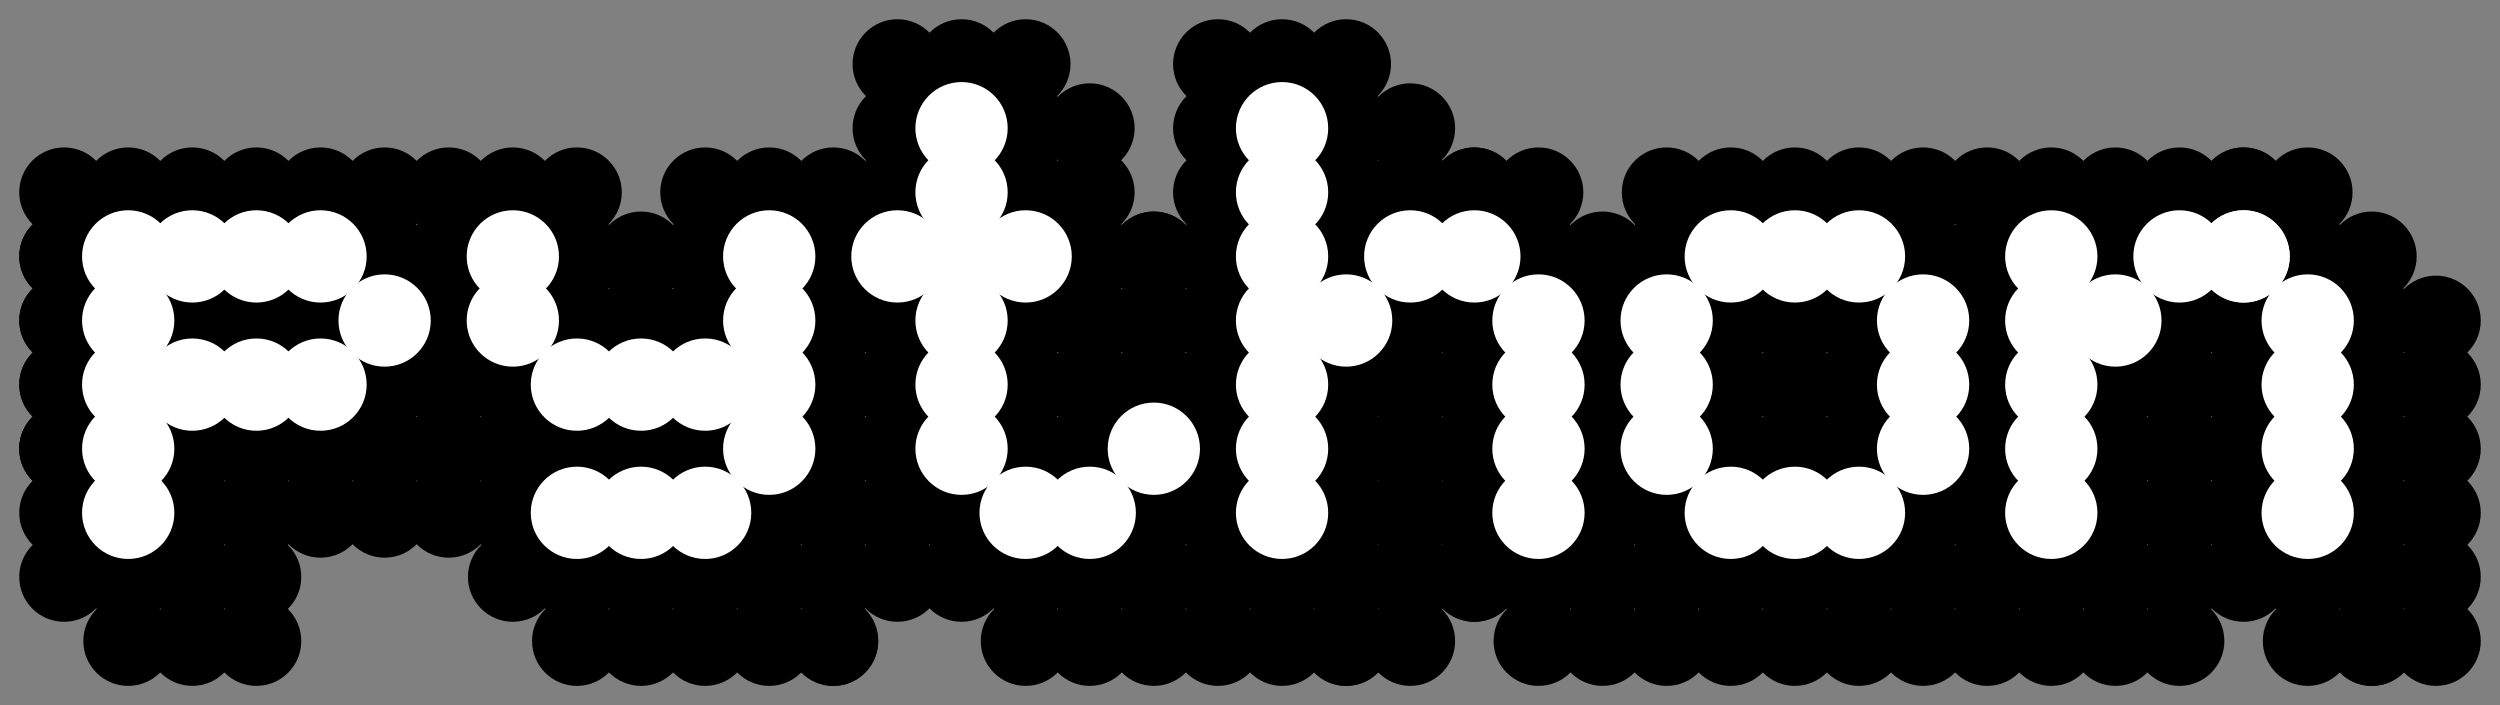 <?xml version="1.0" encoding="UTF-8" standalone="no"?>
<!-- Created with Inkscape (http://www.inkscape.org/) -->

<svg
   xmlns:dc="http://purl.org/dc/elements/1.1/"
   xmlns:cc="http://creativecommons.org/ns#"
   xmlns:rdf="http://www.w3.org/1999/02/22-rdf-syntax-ns#"
   xmlns:svg="http://www.w3.org/2000/svg"
   xmlns="http://www.w3.org/2000/svg"
   xmlns:sodipodi="http://sodipodi.sourceforge.net/DTD/sodipodi-0.dtd"
   xmlns:inkscape="http://www.inkscape.org/namespaces/inkscape"
   width="975"
   height="275"
   viewBox="0 0 257.969 72.76"
   version="1.1"
   id="svg235"
   inkscape:version="0.92.2 5c3e80d, 2017-08-06"
   sodipodi:docname="python-dots.svg">
  <rect x="0" y="0" width="257.969" height="72.76" fill="#808080" stroke="none"/>
  <defs
     id="defs229" />
  <sodipodi:namedview
     id="base"
     pagecolor="#ffffff"
     bordercolor="#666666"
     borderopacity="1.0"
     inkscape:pageopacity="0"
     inkscape:pageshadow="2"
     inkscape:zoom="0.99"
     inkscape:cx="461.48938"
     inkscape:cy="-1.6743788"
     inkscape:document-units="mm"
     inkscape:current-layer="layer1"
     showgrid="true"
     units="px"
     inkscape:showpageshadow="false"
     objecttolerance="10000"
     inkscape:pagecheckerboard="true"
     inkscape:snap-bbox="true"
     inkscape:snap-nodes="true"
     inkscape:snap-object-midpoints="true"
     inkscape:window-width="1931"
     inkscape:window-height="996"
     inkscape:window-x="0"
     inkscape:window-y="1"
     inkscape:window-maximized="0">
    <inkscape:grid
       type="xygrid"
       id="grid237"
       spacingx="1.323"
       spacingy="1.323"
       empspacing="1"
       dotted="true" />
  </sodipodi:namedview>
  <g
     inkscape:label="Layer 1"
     inkscape:groupmode="layer"
     id="layer1"
     transform="translate(0,-224.24)">
    <circle
       style="opacity:1;fill:#000000;stroke:none;stroke-width:0.185"
       id="path1482"
       cx="6.615"
       cy="244.083"
       r="4.63"
       inkscape:export-xdpi="96"
       inkscape:export-ydpi="96" />
    <circle
       r="4.63"
       cy="244.083"
       cx="13.229"
       id="circle1576"
       style="opacity:1;fill:#000000;stroke:none;stroke-width:0.185"
       inkscape:export-xdpi="96"
       inkscape:export-ydpi="96" />
    <circle
       style="opacity:1;fill:#000000;stroke:none;stroke-width:0.185"
       id="circle1578"
       cx="19.844"
       cy="244.083"
       r="4.63"
       inkscape:export-xdpi="96"
       inkscape:export-ydpi="96" />
    <circle
       r="4.63"
       cy="244.083"
       cx="26.458"
       id="circle1580"
       style="opacity:1;fill:#000000;stroke:none;stroke-width:0.185"
       inkscape:export-xdpi="96"
       inkscape:export-ydpi="96" />
    <circle
       style="opacity:1;fill:#000000;stroke:none;stroke-width:0.185"
       id="circle1582"
       cx="33.073"
       cy="244.083"
       r="4.63"
       inkscape:export-xdpi="96"
       inkscape:export-ydpi="96" />
    <circle
       r="4.63"
       cy="244.083"
       cx="39.687"
       id="circle1584"
       style="opacity:1;fill:#000000;stroke:none;stroke-width:0.185"
       inkscape:export-xdpi="96"
       inkscape:export-ydpi="96" />
    <circle
       style="opacity:1;fill:#000000;stroke:none;stroke-width:0.185"
       id="circle1586"
       cx="46.302"
       cy="244.083"
       r="4.63"
       inkscape:export-xdpi="96"
       inkscape:export-ydpi="96" />
    <circle
       r="4.63"
       cy="244.083"
       cx="52.917"
       id="circle1588"
       style="opacity:1;fill:#000000;stroke:none;stroke-width:0.185"
       inkscape:export-xdpi="96"
       inkscape:export-ydpi="96" />
    <circle
       style="opacity:1;fill:#000000;stroke:none;stroke-width:0.185"
       id="circle1590"
       cx="59.531"
       cy="244.083"
       r="4.63"
       inkscape:export-xdpi="96"
       inkscape:export-ydpi="96" />
    <circle
       style="opacity:1;fill:#000000;stroke:none;stroke-width:0.185"
       id="circle1592"
       cx="6.615"
       cy="250.698"
       r="4.63"
       inkscape:export-xdpi="96"
       inkscape:export-ydpi="96" />
    <circle
       r="4.63"
       cy="257.312"
       cx="6.615"
       id="circle1594"
       style="opacity:1;fill:#000000;stroke:none;stroke-width:0.185"
       inkscape:export-xdpi="96"
       inkscape:export-ydpi="96" />
    <circle
       r="4.63"
       cy="263.927"
       cx="6.615"
       id="circle1596"
       style="opacity:1;fill:#000000;stroke:none;stroke-width:0.185"
       inkscape:export-xdpi="96"
       inkscape:export-ydpi="96" />
    <circle
       r="4.63"
       cy="270.542"
       cx="6.615"
       id="circle1598"
       style="opacity:1;fill:#000000;stroke:none;stroke-width:0.185"
       inkscape:export-xdpi="96"
       inkscape:export-ydpi="96" />
    <circle
       style="opacity:1;fill:#000000;stroke:none;stroke-width:0.185"
       id="circle1600"
       cx="6.615"
       cy="277.156"
       r="4.63"
       inkscape:export-xdpi="96"
       inkscape:export-ydpi="96" />
    <circle
       r="4.63"
       cy="283.771"
       cx="6.615"
       id="circle1602"
       style="opacity:1;fill:#000000;stroke:none;stroke-width:0.185"
       inkscape:export-xdpi="96"
       inkscape:export-ydpi="96" />
    <circle
       style="opacity:1;fill:#000000;stroke:none;stroke-width:0.185"
       id="circle1604"
       cx="13.229"
       cy="290.385"
       r="4.63"
       inkscape:export-xdpi="96"
       inkscape:export-ydpi="96" />
    <circle
       r="4.63"
       cy="283.771"
       cx="13.229"
       id="circle1606"
       style="opacity:1;fill:#000000;stroke:none;stroke-width:0.185"
       inkscape:export-xdpi="96"
       inkscape:export-ydpi="96" />
    <circle
       style="opacity:1;fill:#000000;stroke:none;stroke-width:0.185"
       id="circle1608"
       cx="19.844"
       cy="290.385"
       r="4.63"
       inkscape:export-xdpi="96"
       inkscape:export-ydpi="96" />
    <circle
       r="4.63"
       cy="290.385"
       cx="26.458"
       id="circle1610"
       style="opacity:1;fill:#000000;stroke:none;stroke-width:0.185"
       inkscape:export-xdpi="96"
       inkscape:export-ydpi="96" />
    <circle
       style="opacity:1;fill:#000000;stroke:none;stroke-width:0.185"
       id="circle1612"
       cx="26.458"
       cy="283.771"
       r="4.63"
       inkscape:export-xdpi="96"
       inkscape:export-ydpi="96" />
    <circle
       r="4.63"
       cy="277.156"
       cx="33.073"
       id="circle1614"
       style="opacity:1;fill:#000000;stroke:none;stroke-width:0.185"
       inkscape:export-xdpi="96"
       inkscape:export-ydpi="96" />
    <circle
       style="opacity:1;fill:#000000;stroke:none;stroke-width:0.185"
       id="circle1616"
       cx="26.458"
       cy="277.156"
       r="4.63"
       inkscape:export-xdpi="96"
       inkscape:export-ydpi="96" />
    <circle
       r="4.63"
       cy="277.156"
       cx="39.687"
       id="circle1618"
       style="opacity:1;fill:#000000;stroke:none;stroke-width:0.185"
       inkscape:export-xdpi="96"
       inkscape:export-ydpi="96" />
    <circle
       style="opacity:1;fill:#000000;stroke:none;stroke-width:0.185"
       id="circle1620"
       cx="46.302"
       cy="277.156"
       r="4.63"
       inkscape:export-xdpi="96"
       inkscape:export-ydpi="96" />
    <circle
       r="4.63"
       cy="283.771"
       cx="52.917"
       id="circle1622"
       style="opacity:1;fill:#000000;stroke:none;stroke-width:0.185"
       inkscape:export-xdpi="96"
       inkscape:export-ydpi="96" />
    <circle
       style="opacity:1;fill:#000000;stroke:none;stroke-width:0.185"
       id="circle1624"
       cx="52.917"
       cy="277.156"
       r="4.63"
       inkscape:export-xdpi="96"
       inkscape:export-ydpi="96" />
    <circle
       r="4.63"
       cy="290.385"
       cx="59.531"
       id="circle1626"
       style="opacity:1;fill:#000000;stroke:none;stroke-width:0.185"
       inkscape:export-xdpi="96"
       inkscape:export-ydpi="96" />
    <circle
       style="opacity:1;fill:#000000;stroke:none;stroke-width:0.185"
       id="circle1628"
       cx="59.531"
       cy="283.771"
       r="4.63"
       inkscape:export-xdpi="96"
       inkscape:export-ydpi="96" />
    <circle
       r="4.63"
       cy="290.385"
       cx="66.146"
       id="circle1630"
       style="opacity:1;fill:#000000;stroke:none;stroke-width:0.185"
       inkscape:export-xdpi="96"
       inkscape:export-ydpi="96" />
    <circle
       style="opacity:1;fill:#000000;stroke:none;stroke-width:0.185"
       id="circle1632"
       cx="72.76"
       cy="290.385"
       r="4.63"
       inkscape:export-xdpi="96"
       inkscape:export-ydpi="96" />
    <circle
       style="opacity:1;fill:#000000;stroke:none;stroke-width:0.185"
       id="circle1634"
       cx="79.375"
       cy="290.385"
       r="4.63"
       inkscape:export-xdpi="96"
       inkscape:export-ydpi="96" />
    <circle
       r="4.63"
       cy="290.385"
       cx="85.99"
       id="circle1636"
       style="opacity:1;fill:#000000;stroke:none;stroke-width:0.185"
       inkscape:export-xdpi="96"
       inkscape:export-ydpi="96" />
    <circle
       style="opacity:1;fill:#000000;stroke:none;stroke-width:0.185"
       id="circle1638"
       cx="85.99"
       cy="290.385"
       r="4.63"
       inkscape:export-xdpi="96"
       inkscape:export-ydpi="96" />
    <circle
       r="4.63"
       cy="283.771"
       cx="92.604"
       id="circle1651"
       style="opacity:1;fill:#000000;stroke:none;stroke-width:0.185"
       inkscape:export-xdpi="96"
       inkscape:export-ydpi="96" />
    <circle
       style="opacity:1;fill:#000000;stroke:none;stroke-width:0.185"
       id="circle1653"
       cx="85.99"
       cy="283.771"
       r="4.63"
       inkscape:export-xdpi="96"
       inkscape:export-ydpi="96" />
    <circle
       r="4.63"
       cy="283.771"
       cx="99.219"
       id="circle1655"
       style="opacity:1;fill:#000000;stroke:none;stroke-width:0.185"
       inkscape:export-xdpi="96"
       inkscape:export-ydpi="96" />
    <circle
       style="opacity:1;fill:#000000;stroke:none;stroke-width:0.185"
       id="circle1657"
       cx="105.833"
       cy="290.385"
       r="4.63"
       inkscape:export-xdpi="96"
       inkscape:export-ydpi="96" />
    <circle
       r="4.63"
       cy="283.771"
       cx="105.833"
       id="circle1659"
       style="opacity:1;fill:#000000;stroke:none;stroke-width:0.185"
       inkscape:export-xdpi="96"
       inkscape:export-ydpi="96" />
    <circle
       style="opacity:1;fill:#000000;stroke:none;stroke-width:0.185"
       id="circle1661"
       cx="112.448"
       cy="290.385"
       r="4.63"
       inkscape:export-xdpi="96"
       inkscape:export-ydpi="96" />
    <circle
       style="opacity:1;fill:#000000;stroke:none;stroke-width:0.185"
       id="circle1663"
       cx="119.062"
       cy="290.385"
       r="4.63"
       inkscape:export-xdpi="96"
       inkscape:export-ydpi="96" />
    <circle
       r="4.63"
       cy="290.385"
       cx="125.677"
       id="circle1665"
       style="opacity:1;fill:#000000;stroke:none;stroke-width:0.185"
       inkscape:export-xdpi="96"
       inkscape:export-ydpi="96" />
    <circle
       r="4.63"
       cy="290.385"
       cx="132.292"
       id="circle1667"
       style="opacity:1;fill:#000000;stroke:none;stroke-width:0.185"
       inkscape:export-xdpi="96"
       inkscape:export-ydpi="96" />
    <circle
       style="opacity:1;fill:#000000;stroke:none;stroke-width:0.185"
       id="circle1669"
       cx="138.906"
       cy="290.385"
       r="4.63"
       inkscape:export-xdpi="96"
       inkscape:export-ydpi="96" />
    <circle
       r="4.63"
       cy="290.385"
       cx="138.906"
       id="circle1671"
       style="opacity:1;fill:#000000;stroke:none;stroke-width:0.185"
       inkscape:export-xdpi="96"
       inkscape:export-ydpi="96" />
    <circle
       style="opacity:1;fill:#000000;stroke:none;stroke-width:0.185"
       id="circle1673"
       cx="145.521"
       cy="290.385"
       r="4.63"
       inkscape:export-xdpi="96"
       inkscape:export-ydpi="96" />
    <circle
       r="4.63"
       cy="250.698"
       cx="66.146"
       id="circle1675"
       style="opacity:1;fill:#000000;stroke:none;stroke-width:0.185"
       inkscape:export-xdpi="96"
       inkscape:export-ydpi="96" />
    <circle
       style="opacity:1;fill:#000000;stroke:none;stroke-width:0.185"
       id="circle1677"
       cx="59.531"
       cy="250.698"
       r="4.63"
       inkscape:export-xdpi="96"
       inkscape:export-ydpi="96" />
    <circle
       r="4.63"
       cy="250.698"
       cx="72.76"
       id="circle1679"
       style="opacity:1;fill:#000000;stroke:none;stroke-width:0.185"
       inkscape:export-xdpi="96"
       inkscape:export-ydpi="96" />
    <circle
       style="opacity:1;fill:#000000;stroke:none;stroke-width:0.185"
       id="circle1681"
       cx="85.99"
       cy="244.083"
       r="4.63"
       inkscape:export-xdpi="96"
       inkscape:export-ydpi="96" />
    <circle
       r="4.63"
       cy="244.083"
       cx="72.76"
       id="circle1683"
       style="opacity:1;fill:#000000;stroke:none;stroke-width:0.185"
       inkscape:export-xdpi="96"
       inkscape:export-ydpi="96" />
    <circle
       r="0"
       cy="105.177"
       cx="99.219"
       id="ellipse1685"
       style="opacity:0.92;fill:#000000;stroke:none;stroke-width:0.185" />
    <circle
       r="4.63"
       cy="244.083"
       cx="79.375"
       id="circle1687"
       style="opacity:1;fill:#000000;stroke:none;stroke-width:0.185"
       inkscape:export-xdpi="96"
       inkscape:export-ydpi="96" />
    <circle
       style="opacity:1;fill:#000000;stroke:none;stroke-width:0.185"
       id="circle1689"
       cx="92.604"
       cy="237.469"
       r="4.63"
       inkscape:export-xdpi="96"
       inkscape:export-ydpi="96" />
    <circle
       r="4.63"
       cy="244.083"
       cx="92.604"
       id="circle1691"
       style="opacity:1;fill:#000000;stroke:none;stroke-width:0.185"
       inkscape:export-xdpi="96"
       inkscape:export-ydpi="96" />
    <circle
       style="opacity:1;fill:#000000;stroke:none;stroke-width:0.185"
       id="circle1693"
       cx="92.604"
       cy="230.854"
       r="4.63"
       inkscape:export-xdpi="96"
       inkscape:export-ydpi="96" />
    <circle
       r="4.63"
       cy="230.854"
       cx="99.219"
       id="circle1695"
       style="opacity:1;fill:#000000;stroke:none;stroke-width:0.185"
       inkscape:export-xdpi="96"
       inkscape:export-ydpi="96" />
    <circle
       style="opacity:1;fill:#000000;stroke:none;stroke-width:0.185"
       id="circle1697"
       cx="105.833"
       cy="230.854"
       r="4.63"
       inkscape:export-xdpi="96"
       inkscape:export-ydpi="96" />
    <circle
       r="4.63"
       cy="237.469"
       cx="112.448"
       id="circle1699"
       style="opacity:1;fill:#000000;stroke:none;stroke-width:0.185"
       inkscape:export-xdpi="96"
       inkscape:export-ydpi="96" />
    <circle
       style="opacity:1;fill:#000000;stroke:none;stroke-width:0.185"
       id="circle1701"
       cx="105.833"
       cy="237.469"
       r="4.63"
       inkscape:export-xdpi="96"
       inkscape:export-ydpi="96" />
    <circle
       r="4.63"
       cy="244.083"
       cx="112.448"
       id="circle1703"
       style="opacity:1;fill:#000000;stroke:none;stroke-width:0.185"
       inkscape:export-xdpi="96"
       inkscape:export-ydpi="96" />
    <circle
       style="opacity:1;fill:#000000;stroke:none;stroke-width:0.185"
       id="circle1705"
       cx="112.448"
       cy="250.698"
       r="4.63"
       inkscape:export-xdpi="96"
       inkscape:export-ydpi="96" />
    <circle
       r="4.63"
       cy="250.698"
       cx="119.062"
       id="circle1707"
       style="opacity:1;fill:#000000;stroke:none;stroke-width:0.185"
       inkscape:export-xdpi="96"
       inkscape:export-ydpi="96" />
    <circle
       style="opacity:1;fill:#000000;stroke:none;stroke-width:0.185"
       id="circle1709"
       cx="125.677"
       cy="250.698"
       r="4.63"
       inkscape:export-xdpi="96"
       inkscape:export-ydpi="96" />
    <circle
       r="4.63"
       cy="244.083"
       cx="125.677"
       id="circle1711"
       style="opacity:1;fill:#000000;stroke:none;stroke-width:0.185"
       inkscape:export-xdpi="96"
       inkscape:export-ydpi="96" />
    <circle
       style="opacity:1;fill:#000000;stroke:none;stroke-width:0.185"
       id="circle1713"
       cx="125.677"
       cy="237.469"
       r="4.63"
       inkscape:export-xdpi="96"
       inkscape:export-ydpi="96" />
    <circle
       r="4.63"
       cy="230.854"
       cx="125.677"
       id="circle1715"
       style="opacity:1;fill:#000000;stroke:none;stroke-width:0.185"
       inkscape:export-xdpi="96"
       inkscape:export-ydpi="96" />
    <circle
       style="opacity:1;fill:#000000;stroke:none;stroke-width:0.185"
       id="circle1717"
       cx="132.292"
       cy="230.854"
       r="4.63"
       inkscape:export-xdpi="96"
       inkscape:export-ydpi="96" />
    <circle
       r="4.63"
       cy="230.854"
       cx="138.906"
       id="circle1719"
       style="opacity:1;fill:#000000;stroke:none;stroke-width:0.185"
       inkscape:export-xdpi="96"
       inkscape:export-ydpi="96" />
    <circle
       style="opacity:1;fill:#000000;stroke:none;stroke-width:0.185"
       id="circle1721"
       cx="138.906"
       cy="237.469"
       r="4.63"
       inkscape:export-xdpi="96"
       inkscape:export-ydpi="96" />
    <circle
       r="4.63"
       cy="237.469"
       cx="145.521"
       id="circle1723"
       style="opacity:1;fill:#000000;stroke:none;stroke-width:0.185"
       inkscape:export-xdpi="96"
       inkscape:export-ydpi="96" />
    <circle
       style="opacity:1;fill:#000000;stroke:none;stroke-width:0.185"
       id="circle1725"
       cx="145.521"
       cy="244.083"
       r="4.63"
       inkscape:export-xdpi="96"
       inkscape:export-ydpi="96" />
    <circle
       r="4.63"
       cy="244.083"
       cx="152.135"
       id="circle1727"
       style="opacity:1;fill:#000000;stroke:none;stroke-width:0.185"
       inkscape:export-xdpi="96"
       inkscape:export-ydpi="96" />
    <circle
       style="opacity:1;fill:#000000;stroke:none;stroke-width:0.185"
       id="circle1729"
       cx="158.75"
       cy="244.083"
       r="4.63"
       inkscape:export-xdpi="96"
       inkscape:export-ydpi="96" />
    <circle
       r="4.63"
       cy="250.698"
       cx="158.75"
       id="circle1731"
       style="opacity:1;fill:#000000;stroke:none;stroke-width:0.185"
       inkscape:export-xdpi="96"
       inkscape:export-ydpi="96" />
    <circle
       style="opacity:1;fill:#000000;stroke:none;stroke-width:0.185"
       id="circle1733"
       cx="165.365"
       cy="250.698"
       r="4.63"
       inkscape:export-xdpi="96"
       inkscape:export-ydpi="96" />
    <circle
       r="4.63"
       cy="250.698"
       cx="171.979"
       id="circle1735"
       style="opacity:1;fill:#000000;stroke:none;stroke-width:0.185"
       inkscape:export-xdpi="96"
       inkscape:export-ydpi="96" />
    <circle
       style="opacity:1;fill:#000000;stroke:none;stroke-width:0.185"
       id="circle1737"
       cx="171.979"
       cy="244.083"
       r="4.63"
       inkscape:export-xdpi="96"
       inkscape:export-ydpi="96" />
    <circle
       r="4.63"
       cy="244.083"
       cx="178.594"
       id="circle1739"
       style="opacity:1;fill:#000000;stroke:none;stroke-width:0.185"
       inkscape:export-xdpi="96"
       inkscape:export-ydpi="96" />
    <circle
       r="4.63"
       cy="244.083"
       cx="185.208"
       id="circle1741"
       style="opacity:1;fill:#000000;stroke:none;stroke-width:0.185"
       inkscape:export-xdpi="96"
       inkscape:export-ydpi="96" />
    <circle
       style="opacity:1;fill:#000000;stroke:none;stroke-width:0.185"
       id="circle1743"
       cx="191.823"
       cy="244.083"
       r="4.63"
       inkscape:export-xdpi="96"
       inkscape:export-ydpi="96" />
    <circle
       r="4.63"
       cy="244.083"
       cx="198.438"
       id="circle1745"
       style="opacity:1;fill:#000000;stroke:none;stroke-width:0.185"
       inkscape:export-xdpi="96"
       inkscape:export-ydpi="96" />
    <circle
       style="opacity:1;fill:#000000;stroke:none;stroke-width:0.185"
       id="circle1747"
       cx="205.052"
       cy="244.083"
       r="4.63"
       inkscape:export-xdpi="96"
       inkscape:export-ydpi="96" />
    <circle
       style="opacity:1;fill:#000000;stroke:none;stroke-width:0.185"
       id="circle1749"
       cx="211.667"
       cy="244.083"
       r="4.63"
       inkscape:export-xdpi="96"
       inkscape:export-ydpi="96" />
    <circle
       r="4.63"
       cy="244.083"
       cx="218.281"
       id="circle1751"
       style="opacity:1;fill:#000000;stroke:none;stroke-width:0.185"
       inkscape:export-xdpi="96"
       inkscape:export-ydpi="96" />
    <circle
       style="opacity:1;fill:#000000;stroke:none;stroke-width:0.185"
       id="circle1753"
       cx="224.896"
       cy="244.083"
       r="4.63"
       inkscape:export-xdpi="96"
       inkscape:export-ydpi="96" />
    <circle
       r="4.63"
       cy="244.083"
       cx="231.51"
       id="circle1755"
       style="opacity:1;fill:#000000;stroke:none;stroke-width:0.185"
       inkscape:export-xdpi="96"
       inkscape:export-ydpi="96" />
    <circle
       r="4.63"
       cy="244.083"
       cx="238.125"
       id="circle1757"
       style="opacity:1;fill:#000000;stroke:none;stroke-width:0.185"
       inkscape:export-xdpi="96"
       inkscape:export-ydpi="96" />
    <circle
       style="opacity:1;fill:#000000;stroke:none;stroke-width:0.185"
       id="circle1759"
       cx="238.125"
       cy="250.698"
       r="4.63"
       inkscape:export-xdpi="96"
       inkscape:export-ydpi="96" />
    <circle
       r="4.63"
       cy="250.698"
       cx="244.74"
       id="circle1761"
       style="opacity:1;fill:#000000;stroke:none;stroke-width:0.185"
       inkscape:export-xdpi="96"
       inkscape:export-ydpi="96" />
    <circle
       style="opacity:1;fill:#000000;stroke:none;stroke-width:0.185"
       id="circle1763"
       cx="244.74"
       cy="257.312"
       r="4.63"
       inkscape:export-xdpi="96"
       inkscape:export-ydpi="96" />
    <circle
       r="4.63"
       cy="257.312"
       cx="251.354"
       id="circle1765"
       style="opacity:1;fill:#000000;stroke:none;stroke-width:0.185"
       inkscape:export-xdpi="96"
       inkscape:export-ydpi="96" />
    <circle
       style="opacity:1;fill:#000000;stroke:none;stroke-width:0.185"
       id="circle1767"
       cx="251.354"
       cy="263.927"
       r="4.63"
       inkscape:export-xdpi="96"
       inkscape:export-ydpi="96" />
    <circle
       style="opacity:1;fill:#000000;stroke:none;stroke-width:0.185"
       id="circle1769"
       cx="251.354"
       cy="270.542"
       r="4.63"
       inkscape:export-xdpi="96"
       inkscape:export-ydpi="96" />
    <circle
       r="4.63"
       cy="277.156"
       cx="251.354"
       id="circle1771"
       style="opacity:1;fill:#000000;stroke:none;stroke-width:0.185"
       inkscape:export-xdpi="96"
       inkscape:export-ydpi="96" />
    <circle
       r="4.63"
       cy="283.771"
       cx="251.354"
       id="circle1773"
       style="opacity:1;fill:#000000;stroke:none;stroke-width:0.185"
       inkscape:export-xdpi="96"
       inkscape:export-ydpi="96" />
    <circle
       style="opacity:1;fill:#000000;stroke:none;stroke-width:0.185"
       id="circle1775"
       cx="251.354"
       cy="290.385"
       r="4.63"
       inkscape:export-xdpi="96"
       inkscape:export-ydpi="96" />
    <circle
       r="4.63"
       cy="283.771"
       cx="145.521"
       id="circle1777"
       style="opacity:1;fill:#000000;stroke:none;stroke-width:0.185"
       inkscape:export-xdpi="96"
       inkscape:export-ydpi="96" />
    <circle
       style="opacity:1;fill:#000000;stroke:none;stroke-width:0.185"
       id="circle1779"
       cx="152.135"
       cy="283.771"
       r="4.63"
       inkscape:export-xdpi="96"
       inkscape:export-ydpi="96" />
    <circle
       r="4.63"
       cy="283.771"
       cx="158.75"
       id="circle1781"
       style="opacity:1;fill:#000000;stroke:none;stroke-width:0.185"
       inkscape:export-xdpi="96"
       inkscape:export-ydpi="96" />
    <circle
       style="opacity:1;fill:#000000;stroke:none;stroke-width:0.185"
       id="circle1783"
       cx="158.75"
       cy="290.385"
       r="4.63"
       inkscape:export-xdpi="96"
       inkscape:export-ydpi="96" />
    <circle
       r="4.63"
       cy="290.385"
       cx="165.365"
       id="circle1785"
       style="opacity:1;fill:#000000;stroke:none;stroke-width:0.185"
       inkscape:export-xdpi="96"
       inkscape:export-ydpi="96" />
    <circle
       style="opacity:1;fill:#000000;stroke:none;stroke-width:0.185"
       id="circle1787"
       cx="171.979"
       cy="290.385"
       r="4.63"
       inkscape:export-xdpi="96"
       inkscape:export-ydpi="96" />
    <circle
       style="opacity:1;fill:#000000;stroke:none;stroke-width:0.185"
       id="circle1789"
       cx="178.594"
       cy="290.385"
       r="4.63"
       inkscape:export-xdpi="96"
       inkscape:export-ydpi="96" />
    <circle
       r="4.63"
       cy="290.385"
       cx="185.208"
       id="circle1791"
       style="opacity:1;fill:#000000;stroke:none;stroke-width:0.185"
       inkscape:export-xdpi="96"
       inkscape:export-ydpi="96" />
    <circle
       style="opacity:1;fill:#000000;stroke:none;stroke-width:0.185"
       id="circle1793"
       cx="191.823"
       cy="290.385"
       r="4.63"
       inkscape:export-xdpi="96"
       inkscape:export-ydpi="96" />
    <circle
       r="4.63"
       cy="290.385"
       cx="198.438"
       id="circle1795"
       style="opacity:1;fill:#000000;stroke:none;stroke-width:0.185"
       inkscape:export-xdpi="96"
       inkscape:export-ydpi="96" />
    <circle
       r="4.63"
       cy="290.385"
       cx="205.052"
       id="circle1797"
       style="opacity:1;fill:#000000;stroke:none;stroke-width:0.185"
       inkscape:export-xdpi="96"
       inkscape:export-ydpi="96" />
    <circle
       style="opacity:1;fill:#000000;stroke:none;stroke-width:0.185"
       id="circle1799"
       cx="211.667"
       cy="290.385"
       r="4.63"
       inkscape:export-xdpi="96"
       inkscape:export-ydpi="96" />
    <circle
       r="4.63"
       cy="290.385"
       cx="218.281"
       id="circle1801"
       style="opacity:1;fill:#000000;stroke:none;stroke-width:0.185"
       inkscape:export-xdpi="96"
       inkscape:export-ydpi="96" />
    <circle
       style="opacity:1;fill:#000000;stroke:none;stroke-width:0.185"
       id="circle1803"
       cx="224.896"
       cy="290.385"
       r="4.63"
       inkscape:export-xdpi="96"
       inkscape:export-ydpi="96" />
    <circle
       style="opacity:1;fill:#000000;stroke:none;stroke-width:0.185"
       id="circle1805"
       cx="231.51"
       cy="283.771"
       r="4.63"
       inkscape:export-xdpi="96"
       inkscape:export-ydpi="96" />
    <circle
       r="4.63"
       cy="290.385"
       cx="244.74"
       id="circle1807"
       style="opacity:1;fill:#000000;stroke:none;stroke-width:0.185"
       inkscape:export-xdpi="96"
       inkscape:export-ydpi="96" />
    <circle
       style="opacity:1;fill:#000000;stroke:none;stroke-width:0.185"
       id="circle1809"
       cx="238.125"
       cy="290.385"
       r="4.63"
       inkscape:export-xdpi="96"
       inkscape:export-ydpi="96" />
    <circle
       r="4.63"
       cy="283.771"
       cx="224.896"
       id="circle1857"
       style="opacity:1;fill:#000000;stroke:none;stroke-width:0.185"
       inkscape:export-xdpi="96"
       inkscape:export-ydpi="96" />
    <circle
       style="opacity:1;fill:#000000;stroke:none;stroke-width:0.185"
       id="circle1859"
       cx="238.125"
       cy="283.771"
       r="4.63"
       inkscape:export-xdpi="96"
       inkscape:export-ydpi="96" />
    <circle
       r="4.63"
       cy="250.698"
       cx="6.615"
       id="circle1941"
       style="opacity:1;fill:#000000;stroke:none;stroke-width:0.185"
       inkscape:export-xdpi="96"
       inkscape:export-ydpi="96" />
    <circle
       style="opacity:1;fill:#000000;stroke:none;stroke-width:0.185"
       id="circle1943"
       cx="13.229"
       cy="250.698"
       r="4.63"
       inkscape:export-xdpi="96"
       inkscape:export-ydpi="96" />
    <circle
       r="4.63"
       cy="250.698"
       cx="19.844"
       id="circle1945"
       style="opacity:1;fill:#000000;stroke:none;stroke-width:0.185"
       inkscape:export-xdpi="96"
       inkscape:export-ydpi="96" />
    <circle
       style="opacity:1;fill:#000000;stroke:none;stroke-width:0.185"
       id="circle1947"
       cx="26.458"
       cy="250.698"
       r="4.63"
       inkscape:export-xdpi="96"
       inkscape:export-ydpi="96" />
    <circle
       r="4.63"
       cy="250.698"
       cx="33.073"
       id="circle1949"
       style="opacity:1;fill:#000000;stroke:none;stroke-width:0.185"
       inkscape:export-xdpi="96"
       inkscape:export-ydpi="96" />
    <circle
       style="opacity:1;fill:#000000;stroke:none;stroke-width:0.185"
       id="circle1951"
       cx="39.687"
       cy="250.698"
       r="4.63"
       inkscape:export-xdpi="96"
       inkscape:export-ydpi="96" />
    <circle
       r="4.63"
       cy="250.698"
       cx="46.302"
       id="circle1953"
       style="opacity:1;fill:#000000;stroke:none;stroke-width:0.185"
       inkscape:export-xdpi="96"
       inkscape:export-ydpi="96" />
    <circle
       style="opacity:1;fill:#000000;stroke:none;stroke-width:0.185"
       id="circle1955"
       cx="52.917"
       cy="250.698"
       r="4.63"
       inkscape:export-xdpi="96"
       inkscape:export-ydpi="96" />
    <circle
       r="4.63"
       cy="250.698"
       cx="59.531"
       id="circle1957"
       style="opacity:1;fill:#000000;stroke:none;stroke-width:0.185"
       inkscape:export-xdpi="96"
       inkscape:export-ydpi="96" />
    <circle
       style="opacity:1;fill:#000000;stroke:none;stroke-width:0.185"
       id="circle1959"
       cx="6.615"
       cy="257.312"
       r="4.63"
       inkscape:export-xdpi="96"
       inkscape:export-ydpi="96" />
    <circle
       r="4.63"
       cy="257.312"
       cx="13.229"
       id="circle1961"
       style="opacity:1;fill:#000000;stroke:none;stroke-width:0.185"
       inkscape:export-xdpi="96"
       inkscape:export-ydpi="96" />
    <circle
       style="opacity:1;fill:#000000;stroke:none;stroke-width:0.185"
       id="circle1963"
       cx="19.844"
       cy="257.312"
       r="4.63"
       inkscape:export-xdpi="96"
       inkscape:export-ydpi="96" />
    <circle
       r="4.63"
       cy="257.312"
       cx="26.458"
       id="circle1965"
       style="opacity:1;fill:#000000;stroke:none;stroke-width:0.185"
       inkscape:export-xdpi="96"
       inkscape:export-ydpi="96" />
    <circle
       style="opacity:1;fill:#000000;stroke:none;stroke-width:0.185"
       id="circle1967"
       cx="33.073"
       cy="257.312"
       r="4.63"
       inkscape:export-xdpi="96"
       inkscape:export-ydpi="96" />
    <circle
       r="4.63"
       cy="257.312"
       cx="39.688"
       id="circle1969"
       style="opacity:1;fill:#000000;stroke:none;stroke-width:0.185"
       inkscape:export-xdpi="96"
       inkscape:export-ydpi="96" />
    <circle
       style="opacity:1;fill:#000000;stroke:none;stroke-width:0.185"
       id="circle1971"
       cx="46.302"
       cy="257.312"
       r="4.63"
       inkscape:export-xdpi="96"
       inkscape:export-ydpi="96" />
    <circle
       r="4.63"
       cy="257.312"
       cx="52.917"
       id="circle1973"
       style="opacity:1;fill:#000000;stroke:none;stroke-width:0.185"
       inkscape:export-xdpi="96"
       inkscape:export-ydpi="96" />
    <circle
       style="opacity:1;fill:#000000;stroke:none;stroke-width:0.185"
       id="circle1975"
       cx="59.531"
       cy="257.312"
       r="4.63"
       inkscape:export-xdpi="96"
       inkscape:export-ydpi="96" />
    <circle
       r="4.63"
       cy="263.927"
       cx="6.615"
       id="circle1977"
       style="opacity:1;fill:#000000;stroke:none;stroke-width:0.185"
       inkscape:export-xdpi="96"
       inkscape:export-ydpi="96" />
    <circle
       style="opacity:1;fill:#000000;stroke:none;stroke-width:0.185"
       id="circle1979"
       cx="13.229"
       cy="263.927"
       r="4.63"
       inkscape:export-xdpi="96"
       inkscape:export-ydpi="96" />
    <circle
       r="4.63"
       cy="263.927"
       cx="19.844"
       id="circle1981"
       style="opacity:1;fill:#000000;stroke:none;stroke-width:0.185"
       inkscape:export-xdpi="96"
       inkscape:export-ydpi="96" />
    <circle
       style="opacity:1;fill:#000000;stroke:none;stroke-width:0.185"
       id="circle1983"
       cx="26.458"
       cy="263.927"
       r="4.63"
       inkscape:export-xdpi="96"
       inkscape:export-ydpi="96" />
    <circle
       r="4.63"
       cy="263.927"
       cx="33.073"
       id="circle1985"
       style="opacity:1;fill:#000000;stroke:none;stroke-width:0.185"
       inkscape:export-xdpi="96"
       inkscape:export-ydpi="96" />
    <circle
       style="opacity:1;fill:#000000;stroke:none;stroke-width:0.185"
       id="circle1987"
       cx="39.688"
       cy="263.927"
       r="4.63"
       inkscape:export-xdpi="96"
       inkscape:export-ydpi="96" />
    <circle
       r="4.63"
       cy="263.927"
       cx="46.302"
       id="circle1989"
       style="opacity:1;fill:#000000;stroke:none;stroke-width:0.185"
       inkscape:export-xdpi="96"
       inkscape:export-ydpi="96" />
    <circle
       style="opacity:1;fill:#000000;stroke:none;stroke-width:0.185"
       id="circle1991"
       cx="52.917"
       cy="263.927"
       r="4.63"
       inkscape:export-xdpi="96"
       inkscape:export-ydpi="96" />
    <circle
       r="4.63"
       cy="263.927"
       cx="59.531"
       id="circle1993"
       style="opacity:1;fill:#000000;stroke:none;stroke-width:0.185"
       inkscape:export-xdpi="96"
       inkscape:export-ydpi="96" />
    <circle
       style="opacity:1;fill:#000000;stroke:none;stroke-width:0.185"
       id="circle1995"
       cx="6.615"
       cy="270.542"
       r="4.63"
       inkscape:export-xdpi="96"
       inkscape:export-ydpi="96" />
    <circle
       r="4.63"
       cy="270.542"
       cx="13.229"
       id="circle1997"
       style="opacity:1;fill:#000000;stroke:none;stroke-width:0.185"
       inkscape:export-xdpi="96"
       inkscape:export-ydpi="96" />
    <circle
       style="opacity:1;fill:#000000;stroke:none;stroke-width:0.185"
       id="circle1999"
       cx="19.844"
       cy="270.542"
       r="4.63"
       inkscape:export-xdpi="96"
       inkscape:export-ydpi="96" />
    <circle
       r="4.63"
       cy="270.542"
       cx="26.458"
       id="circle2001"
       style="opacity:1;fill:#000000;stroke:none;stroke-width:0.185"
       inkscape:export-xdpi="96"
       inkscape:export-ydpi="96" />
    <circle
       style="opacity:1;fill:#000000;stroke:none;stroke-width:0.185"
       id="circle2003"
       cx="33.073"
       cy="270.542"
       r="4.63"
       inkscape:export-xdpi="96"
       inkscape:export-ydpi="96" />
    <circle
       r="4.63"
       cy="270.542"
       cx="39.688"
       id="circle2005"
       style="opacity:1;fill:#000000;stroke:none;stroke-width:0.185"
       inkscape:export-xdpi="96"
       inkscape:export-ydpi="96" />
    <circle
       style="opacity:1;fill:#000000;stroke:none;stroke-width:0.185"
       id="circle2007"
       cx="46.302"
       cy="270.542"
       r="4.63"
       inkscape:export-xdpi="96"
       inkscape:export-ydpi="96" />
    <circle
       r="4.63"
       cy="270.542"
       cx="52.917"
       id="circle2009"
       style="opacity:1;fill:#000000;stroke:none;stroke-width:0.185"
       inkscape:export-xdpi="96"
       inkscape:export-ydpi="96" />
    <circle
       style="opacity:1;fill:#000000;stroke:none;stroke-width:0.185"
       id="circle2011"
       cx="59.531"
       cy="270.542"
       r="4.63"
       inkscape:export-xdpi="96"
       inkscape:export-ydpi="96" />
    <circle
       r="4.63"
       cy="270.542"
       cx="6.615"
       id="circle2013"
       style="opacity:1;fill:#000000;stroke:none;stroke-width:0.185"
       inkscape:export-xdpi="96"
       inkscape:export-ydpi="96" />
    <circle
       style="opacity:1;fill:#000000;stroke:none;stroke-width:0.185"
       id="circle2015"
       cx="13.229"
       cy="270.542"
       r="4.63"
       inkscape:export-xdpi="96"
       inkscape:export-ydpi="96" />
    <circle
       r="4.63"
       cy="270.542"
       cx="19.844"
       id="circle2017"
       style="opacity:1;fill:#000000;stroke:none;stroke-width:0.185"
       inkscape:export-xdpi="96"
       inkscape:export-ydpi="96" />
    <circle
       style="opacity:1;fill:#000000;stroke:none;stroke-width:0.185"
       id="circle2019"
       cx="26.458"
       cy="270.542"
       r="4.63"
       inkscape:export-xdpi="96"
       inkscape:export-ydpi="96" />
    <circle
       r="4.63"
       cy="270.542"
       cx="33.073"
       id="circle2021"
       style="opacity:1;fill:#000000;stroke:none;stroke-width:0.185"
       inkscape:export-xdpi="96"
       inkscape:export-ydpi="96" />
    <circle
       style="opacity:1;fill:#000000;stroke:none;stroke-width:0.185"
       id="circle2023"
       cx="39.688"
       cy="270.542"
       r="4.63"
       inkscape:export-xdpi="96"
       inkscape:export-ydpi="96" />
    <circle
       r="4.63"
       cy="270.542"
       cx="46.302"
       id="circle2025"
       style="opacity:1;fill:#000000;stroke:none;stroke-width:0.185"
       inkscape:export-xdpi="96"
       inkscape:export-ydpi="96" />
    <circle
       style="opacity:1;fill:#000000;stroke:none;stroke-width:0.185"
       id="circle2027"
       cx="52.917"
       cy="270.542"
       r="4.63"
       inkscape:export-xdpi="96"
       inkscape:export-ydpi="96" />
    <circle
       r="4.63"
       cy="270.542"
       cx="59.531"
       id="circle2029"
       style="opacity:1;fill:#000000;stroke:none;stroke-width:0.185"
       inkscape:export-xdpi="96"
       inkscape:export-ydpi="96" />
    <circle
       style="opacity:1;fill:#000000;stroke:none;stroke-width:0.185"
       id="circle2031"
       cx="13.229"
       cy="277.156"
       r="4.63"
       inkscape:export-xdpi="96"
       inkscape:export-ydpi="96" />
    <circle
       r="4.63"
       cy="277.156"
       cx="19.844"
       id="circle2033"
       style="opacity:1;fill:#000000;stroke:none;stroke-width:0.185"
       inkscape:export-xdpi="96"
       inkscape:export-ydpi="96" />
    <circle
       style="opacity:1;fill:#000000;stroke:none;stroke-width:0.185"
       id="circle2035"
       cx="19.844"
       cy="283.771"
       r="4.63"
       inkscape:export-xdpi="96"
       inkscape:export-ydpi="96" />
    <circle
       r="4.63"
       cy="250.698"
       cx="178.594"
       id="circle2037"
       style="opacity:1;fill:#000000;stroke:none;stroke-width:0.185"
       inkscape:export-xdpi="96"
       inkscape:export-ydpi="96" />
    <circle
       style="opacity:1;fill:#000000;stroke:none;stroke-width:0.185"
       id="circle2039"
       cx="185.208"
       cy="250.698"
       r="4.63"
       inkscape:export-xdpi="96"
       inkscape:export-ydpi="96" />
    <circle
       r="4.63"
       cy="250.698"
       cx="191.823"
       id="circle2041"
       style="opacity:1;fill:#000000;stroke:none;stroke-width:0.185"
       inkscape:export-xdpi="96"
       inkscape:export-ydpi="96" />
    <circle
       style="opacity:1;fill:#000000;stroke:none;stroke-width:0.185"
       id="circle2043"
       cx="198.438"
       cy="250.698"
       r="4.63"
       inkscape:export-xdpi="96"
       inkscape:export-ydpi="96" />
    <circle
       r="4.63"
       cy="250.698"
       cx="205.052"
       id="circle2045"
       style="opacity:1;fill:#000000;stroke:none;stroke-width:0.185"
       inkscape:export-xdpi="96"
       inkscape:export-ydpi="96" />
    <circle
       style="opacity:1;fill:#000000;stroke:none;stroke-width:0.185"
       id="circle2047"
       cx="211.667"
       cy="250.698"
       r="4.63"
       inkscape:export-xdpi="96"
       inkscape:export-ydpi="96" />
    <circle
       r="4.63"
       cy="250.698"
       cx="218.281"
       id="circle2049"
       style="opacity:1;fill:#000000;stroke:none;stroke-width:0.185"
       inkscape:export-xdpi="96"
       inkscape:export-ydpi="96" />
    <circle
       style="opacity:1;fill:#000000;stroke:none;stroke-width:0.185"
       id="circle2051"
       cx="224.896"
       cy="250.698"
       r="4.63"
       inkscape:export-xdpi="96"
       inkscape:export-ydpi="96" />
    <circle
       style="opacity:1;fill:#000000;stroke:none;stroke-width:0.185"
       id="circle2053"
       cx="178.594"
       cy="257.312"
       r="4.63"
       inkscape:export-xdpi="96"
       inkscape:export-ydpi="96" />
    <circle
       r="4.63"
       cy="257.312"
       cx="185.208"
       id="circle2055"
       style="opacity:1;fill:#000000;stroke:none;stroke-width:0.185"
       inkscape:export-xdpi="96"
       inkscape:export-ydpi="96" />
    <circle
       style="opacity:1;fill:#000000;stroke:none;stroke-width:0.185"
       id="circle2057"
       cx="191.823"
       cy="257.312"
       r="4.63"
       inkscape:export-xdpi="96"
       inkscape:export-ydpi="96" />
    <circle
       r="4.63"
       cy="257.312"
       cx="198.438"
       id="circle2059"
       style="opacity:1;fill:#000000;stroke:none;stroke-width:0.185"
       inkscape:export-xdpi="96"
       inkscape:export-ydpi="96" />
    <circle
       style="opacity:1;fill:#000000;stroke:none;stroke-width:0.185"
       id="circle2061"
       cx="205.052"
       cy="257.312"
       r="4.63"
       inkscape:export-xdpi="96"
       inkscape:export-ydpi="96" />
    <circle
       r="4.63"
       cy="257.312"
       cx="211.667"
       id="circle2063"
       style="opacity:1;fill:#000000;stroke:none;stroke-width:0.185"
       inkscape:export-xdpi="96"
       inkscape:export-ydpi="96" />
    <circle
       style="opacity:1;fill:#000000;stroke:none;stroke-width:0.185"
       id="circle2065"
       cx="218.281"
       cy="257.312"
       r="4.63"
       inkscape:export-xdpi="96"
       inkscape:export-ydpi="96" />
    <circle
       r="4.63"
       cy="257.312"
       cx="224.896"
       id="circle2067"
       style="opacity:1;fill:#000000;stroke:none;stroke-width:0.185"
       inkscape:export-xdpi="96"
       inkscape:export-ydpi="96" />
    <circle
       r="4.63"
       cy="263.927"
       cx="178.594"
       id="circle2069"
       style="opacity:1;fill:#000000;stroke:none;stroke-width:0.185"
       inkscape:export-xdpi="96"
       inkscape:export-ydpi="96" />
    <circle
       style="opacity:1;fill:#000000;stroke:none;stroke-width:0.185"
       id="circle2071"
       cx="185.208"
       cy="263.927"
       r="4.63"
       inkscape:export-xdpi="96"
       inkscape:export-ydpi="96" />
    <circle
       r="4.63"
       cy="263.927"
       cx="191.823"
       id="circle2073"
       style="opacity:1;fill:#000000;stroke:none;stroke-width:0.185"
       inkscape:export-xdpi="96"
       inkscape:export-ydpi="96" />
    <circle
       style="opacity:1;fill:#000000;stroke:none;stroke-width:0.185"
       id="circle2075"
       cx="198.438"
       cy="263.927"
       r="4.63"
       inkscape:export-xdpi="96"
       inkscape:export-ydpi="96" />
    <circle
       r="4.63"
       cy="263.927"
       cx="205.052"
       id="circle2077"
       style="opacity:1;fill:#000000;stroke:none;stroke-width:0.185"
       inkscape:export-xdpi="96"
       inkscape:export-ydpi="96" />
    <circle
       style="opacity:1;fill:#000000;stroke:none;stroke-width:0.185"
       id="circle2079"
       cx="211.667"
       cy="263.927"
       r="4.63"
       inkscape:export-xdpi="96"
       inkscape:export-ydpi="96" />
    <circle
       r="4.63"
       cy="263.927"
       cx="218.281"
       id="circle2081"
       style="opacity:1;fill:#000000;stroke:none;stroke-width:0.185"
       inkscape:export-xdpi="96"
       inkscape:export-ydpi="96" />
    <circle
       style="opacity:1;fill:#000000;stroke:none;stroke-width:0.185"
       id="circle2083"
       cx="224.896"
       cy="263.927"
       r="4.63"
       inkscape:export-xdpi="96"
       inkscape:export-ydpi="96" />
    <circle
       style="opacity:1;fill:#000000;stroke:none;stroke-width:0.185"
       id="circle2085"
       cx="178.594"
       cy="270.542"
       r="4.63"
       inkscape:export-xdpi="96"
       inkscape:export-ydpi="96" />
    <circle
       r="4.63"
       cy="270.542"
       cx="185.208"
       id="circle2087"
       style="opacity:1;fill:#000000;stroke:none;stroke-width:0.185"
       inkscape:export-xdpi="96"
       inkscape:export-ydpi="96" />
    <circle
       style="opacity:1;fill:#000000;stroke:none;stroke-width:0.185"
       id="circle2089"
       cx="191.823"
       cy="270.542"
       r="4.63"
       inkscape:export-xdpi="96"
       inkscape:export-ydpi="96" />
    <circle
       r="4.63"
       cy="270.542"
       cx="198.438"
       id="circle2091"
       style="opacity:1;fill:#000000;stroke:none;stroke-width:0.185"
       inkscape:export-xdpi="96"
       inkscape:export-ydpi="96" />
    <circle
       style="opacity:1;fill:#000000;stroke:none;stroke-width:0.185"
       id="circle2093"
       cx="205.052"
       cy="270.542"
       r="4.63"
       inkscape:export-xdpi="96"
       inkscape:export-ydpi="96" />
    <circle
       r="4.63"
       cy="270.542"
       cx="211.667"
       id="circle2095"
       style="opacity:1;fill:#000000;stroke:none;stroke-width:0.185"
       inkscape:export-xdpi="96"
       inkscape:export-ydpi="96" />
    <circle
       style="opacity:1;fill:#000000;stroke:none;stroke-width:0.185"
       id="circle2097"
       cx="218.281"
       cy="270.542"
       r="4.63"
       inkscape:export-xdpi="96"
       inkscape:export-ydpi="96" />
    <circle
       r="4.63"
       cy="270.542"
       cx="224.896"
       id="circle2099"
       style="opacity:1;fill:#000000;stroke:none;stroke-width:0.185"
       inkscape:export-xdpi="96"
       inkscape:export-ydpi="96" />
    <circle
       r="4.63"
       cy="277.156"
       cx="178.594"
       id="circle2101"
       style="opacity:1;fill:#000000;stroke:none;stroke-width:0.185"
       inkscape:export-xdpi="96"
       inkscape:export-ydpi="96" />
    <circle
       style="opacity:1;fill:#000000;stroke:none;stroke-width:0.185"
       id="circle2103"
       cx="185.208"
       cy="277.156"
       r="4.63"
       inkscape:export-xdpi="96"
       inkscape:export-ydpi="96" />
    <circle
       r="4.63"
       cy="277.156"
       cx="191.823"
       id="circle2105"
       style="opacity:1;fill:#000000;stroke:none;stroke-width:0.185"
       inkscape:export-xdpi="96"
       inkscape:export-ydpi="96" />
    <circle
       style="opacity:1;fill:#000000;stroke:none;stroke-width:0.185"
       id="circle2107"
       cx="198.438"
       cy="277.156"
       r="4.63"
       inkscape:export-xdpi="96"
       inkscape:export-ydpi="96" />
    <circle
       r="4.63"
       cy="277.156"
       cx="205.052"
       id="circle2109"
       style="opacity:1;fill:#000000;stroke:none;stroke-width:0.185"
       inkscape:export-xdpi="96"
       inkscape:export-ydpi="96" />
    <circle
       style="opacity:1;fill:#000000;stroke:none;stroke-width:0.185"
       id="circle2111"
       cx="211.667"
       cy="277.156"
       r="4.63"
       inkscape:export-xdpi="96"
       inkscape:export-ydpi="96" />
    <circle
       r="4.63"
       cy="277.156"
       cx="218.281"
       id="circle2113"
       style="opacity:1;fill:#000000;stroke:none;stroke-width:0.185"
       inkscape:export-xdpi="96"
       inkscape:export-ydpi="96" />
    <circle
       style="opacity:1;fill:#000000;stroke:none;stroke-width:0.185"
       id="circle2115"
       cx="224.896"
       cy="277.156"
       r="4.63"
       inkscape:export-xdpi="96"
       inkscape:export-ydpi="96" />
    <circle
       style="opacity:1;fill:#000000;stroke:none;stroke-width:0.185"
       id="circle2117"
       cx="178.594"
       cy="283.771"
       r="4.63"
       inkscape:export-xdpi="96"
       inkscape:export-ydpi="96" />
    <circle
       r="4.63"
       cy="283.771"
       cx="185.208"
       id="circle2119"
       style="opacity:1;fill:#000000;stroke:none;stroke-width:0.185"
       inkscape:export-xdpi="96"
       inkscape:export-ydpi="96" />
    <circle
       style="opacity:1;fill:#000000;stroke:none;stroke-width:0.185"
       id="circle2121"
       cx="191.823"
       cy="283.771"
       r="4.63"
       inkscape:export-xdpi="96"
       inkscape:export-ydpi="96" />
    <circle
       r="4.63"
       cy="283.771"
       cx="198.438"
       id="circle2123"
       style="opacity:1;fill:#000000;stroke:none;stroke-width:0.185"
       inkscape:export-xdpi="96"
       inkscape:export-ydpi="96" />
    <circle
       style="opacity:1;fill:#000000;stroke:none;stroke-width:0.185"
       id="circle2125"
       cx="205.052"
       cy="283.771"
       r="4.63"
       inkscape:export-xdpi="96"
       inkscape:export-ydpi="96" />
    <circle
       r="4.63"
       cy="283.771"
       cx="211.667"
       id="circle2127"
       style="opacity:1;fill:#000000;stroke:none;stroke-width:0.185"
       inkscape:export-xdpi="96"
       inkscape:export-ydpi="96" />
    <circle
       style="opacity:1;fill:#000000;stroke:none;stroke-width:0.185"
       id="circle2129"
       cx="218.281"
       cy="283.771"
       r="4.63"
       inkscape:export-xdpi="96"
       inkscape:export-ydpi="96" />
    <circle
       r="4.63"
       cy="283.771"
       cx="224.896"
       id="circle2131"
       style="opacity:1;fill:#000000;stroke:none;stroke-width:0.185"
       inkscape:export-xdpi="96"
       inkscape:export-ydpi="96" />
    <circle
       r="4.63"
       cy="257.312"
       cx="125.677"
       id="circle2133"
       style="opacity:1;fill:#000000;stroke:none;stroke-width:0.185"
       inkscape:export-xdpi="96"
       inkscape:export-ydpi="96" />
    <circle
       style="opacity:1;fill:#000000;stroke:none;stroke-width:0.185"
       id="circle2135"
       cx="132.292"
       cy="257.312"
       r="4.63"
       inkscape:export-xdpi="96"
       inkscape:export-ydpi="96" />
    <circle
       r="4.63"
       cy="257.312"
       cx="138.906"
       id="circle2137"
       style="opacity:1;fill:#000000;stroke:none;stroke-width:0.185"
       inkscape:export-xdpi="96"
       inkscape:export-ydpi="96" />
    <circle
       style="opacity:1;fill:#000000;stroke:none;stroke-width:0.185"
       id="circle2139"
       cx="145.521"
       cy="257.312"
       r="4.63"
       inkscape:export-xdpi="96"
       inkscape:export-ydpi="96" />
    <circle
       r="4.63"
       cy="257.312"
       cx="152.135"
       id="circle2141"
       style="opacity:1;fill:#000000;stroke:none;stroke-width:0.185"
       inkscape:export-xdpi="96"
       inkscape:export-ydpi="96" />
    <circle
       style="opacity:1;fill:#000000;stroke:none;stroke-width:0.185"
       id="circle2143"
       cx="158.75"
       cy="257.312"
       r="4.63"
       inkscape:export-xdpi="96"
       inkscape:export-ydpi="96" />
    <circle
       r="4.63"
       cy="257.312"
       cx="165.365"
       id="circle2145"
       style="opacity:1;fill:#000000;stroke:none;stroke-width:0.185"
       inkscape:export-xdpi="96"
       inkscape:export-ydpi="96" />
    <circle
       style="opacity:1;fill:#000000;stroke:none;stroke-width:0.185"
       id="circle2147"
       cx="171.979"
       cy="257.312"
       r="4.63"
       inkscape:export-xdpi="96"
       inkscape:export-ydpi="96" />
    <circle
       style="opacity:1;fill:#000000;stroke:none;stroke-width:0.185"
       id="circle2149"
       cx="125.677"
       cy="263.927"
       r="4.63"
       inkscape:export-xdpi="96"
       inkscape:export-ydpi="96" />
    <circle
       r="4.63"
       cy="263.927"
       cx="132.292"
       id="circle2151"
       style="opacity:1;fill:#000000;stroke:none;stroke-width:0.185"
       inkscape:export-xdpi="96"
       inkscape:export-ydpi="96" />
    <circle
       style="opacity:1;fill:#000000;stroke:none;stroke-width:0.185"
       id="circle2153"
       cx="138.906"
       cy="263.927"
       r="4.63"
       inkscape:export-xdpi="96"
       inkscape:export-ydpi="96" />
    <circle
       r="4.63"
       cy="263.927"
       cx="145.521"
       id="circle2155"
       style="opacity:1;fill:#000000;stroke:none;stroke-width:0.185"
       inkscape:export-xdpi="96"
       inkscape:export-ydpi="96" />
    <circle
       style="opacity:1;fill:#000000;stroke:none;stroke-width:0.185"
       id="circle2157"
       cx="152.135"
       cy="263.927"
       r="4.63"
       inkscape:export-xdpi="96"
       inkscape:export-ydpi="96" />
    <circle
       r="4.63"
       cy="263.927"
       cx="158.75"
       id="circle2159"
       style="opacity:1;fill:#000000;stroke:none;stroke-width:0.185"
       inkscape:export-xdpi="96"
       inkscape:export-ydpi="96" />
    <circle
       style="opacity:1;fill:#000000;stroke:none;stroke-width:0.185"
       id="circle2161"
       cx="165.365"
       cy="263.927"
       r="4.63"
       inkscape:export-xdpi="96"
       inkscape:export-ydpi="96" />
    <circle
       r="4.63"
       cy="263.927"
       cx="171.979"
       id="circle2163"
       style="opacity:1;fill:#000000;stroke:none;stroke-width:0.185"
       inkscape:export-xdpi="96"
       inkscape:export-ydpi="96" />
    <circle
       r="4.63"
       cy="270.542"
       cx="125.677"
       id="circle2165"
       style="opacity:1;fill:#000000;stroke:none;stroke-width:0.185"
       inkscape:export-xdpi="96"
       inkscape:export-ydpi="96" />
    <circle
       style="opacity:1;fill:#000000;stroke:none;stroke-width:0.185"
       id="circle2167"
       cx="132.292"
       cy="270.542"
       r="4.63"
       inkscape:export-xdpi="96"
       inkscape:export-ydpi="96" />
    <circle
       r="4.63"
       cy="270.542"
       cx="138.906"
       id="circle2169"
       style="opacity:1;fill:#000000;stroke:none;stroke-width:0.185"
       inkscape:export-xdpi="96"
       inkscape:export-ydpi="96" />
    <circle
       style="opacity:1;fill:#000000;stroke:none;stroke-width:0.185"
       id="circle2171"
       cx="145.521"
       cy="270.542"
       r="4.63"
       inkscape:export-xdpi="96"
       inkscape:export-ydpi="96" />
    <circle
       r="4.63"
       cy="270.542"
       cx="152.135"
       id="circle2173"
       style="opacity:1;fill:#000000;stroke:none;stroke-width:0.185"
       inkscape:export-xdpi="96"
       inkscape:export-ydpi="96" />
    <circle
       style="opacity:1;fill:#000000;stroke:none;stroke-width:0.185"
       id="circle2175"
       cx="158.75"
       cy="270.542"
       r="4.63"
       inkscape:export-xdpi="96"
       inkscape:export-ydpi="96" />
    <circle
       r="4.63"
       cy="270.542"
       cx="165.365"
       id="circle2177"
       style="opacity:1;fill:#000000;stroke:none;stroke-width:0.185"
       inkscape:export-xdpi="96"
       inkscape:export-ydpi="96" />
    <circle
       style="opacity:1;fill:#000000;stroke:none;stroke-width:0.185"
       id="circle2179"
       cx="171.979"
       cy="270.542"
       r="4.63"
       inkscape:export-xdpi="96"
       inkscape:export-ydpi="96" />
    <circle
       style="opacity:1;fill:#000000;stroke:none;stroke-width:0.185"
       id="circle2181"
       cx="125.677"
       cy="277.156"
       r="4.63"
       inkscape:export-xdpi="96"
       inkscape:export-ydpi="96" />
    <circle
       r="4.63"
       cy="277.156"
       cx="132.292"
       id="circle2183"
       style="opacity:1;fill:#000000;stroke:none;stroke-width:0.185"
       inkscape:export-xdpi="96"
       inkscape:export-ydpi="96" />
    <circle
       style="opacity:1;fill:#000000;stroke:none;stroke-width:0.185"
       id="circle2185"
       cx="138.906"
       cy="277.156"
       r="4.63"
       inkscape:export-xdpi="96"
       inkscape:export-ydpi="96" />
    <circle
       r="4.63"
       cy="277.156"
       cx="145.521"
       id="circle2187"
       style="opacity:1;fill:#000000;stroke:none;stroke-width:0.185"
       inkscape:export-xdpi="96"
       inkscape:export-ydpi="96" />
    <circle
       style="opacity:1;fill:#000000;stroke:none;stroke-width:0.185"
       id="circle2189"
       cx="152.135"
       cy="277.156"
       r="4.63"
       inkscape:export-xdpi="96"
       inkscape:export-ydpi="96" />
    <circle
       r="4.63"
       cy="277.156"
       cx="158.75"
       id="circle2191"
       style="opacity:1;fill:#000000;stroke:none;stroke-width:0.185"
       inkscape:export-xdpi="96"
       inkscape:export-ydpi="96" />
    <circle
       style="opacity:1;fill:#000000;stroke:none;stroke-width:0.185"
       id="circle2193"
       cx="165.365"
       cy="277.156"
       r="4.63"
       inkscape:export-xdpi="96"
       inkscape:export-ydpi="96" />
    <circle
       r="4.63"
       cy="277.156"
       cx="171.979"
       id="circle2195"
       style="opacity:1;fill:#000000;stroke:none;stroke-width:0.185"
       inkscape:export-xdpi="96"
       inkscape:export-ydpi="96" />
    <circle
       r="4.63"
       cy="283.771"
       cx="125.677"
       id="circle2197"
       style="opacity:1;fill:#000000;stroke:none;stroke-width:0.185"
       inkscape:export-xdpi="96"
       inkscape:export-ydpi="96" />
    <circle
       style="opacity:1;fill:#000000;stroke:none;stroke-width:0.185"
       id="circle2199"
       cx="132.292"
       cy="283.771"
       r="4.63"
       inkscape:export-xdpi="96"
       inkscape:export-ydpi="96" />
    <circle
       r="4.63"
       cy="283.771"
       cx="138.906"
       id="circle2201"
       style="opacity:1;fill:#000000;stroke:none;stroke-width:0.185"
       inkscape:export-xdpi="96"
       inkscape:export-ydpi="96" />
    <circle
       style="opacity:1;fill:#000000;stroke:none;stroke-width:0.185"
       id="circle2203"
       cx="145.521"
       cy="283.771"
       r="4.63"
       inkscape:export-xdpi="96"
       inkscape:export-ydpi="96" />
    <circle
       r="4.63"
       cy="283.771"
       cx="152.135"
       id="circle2205"
       style="opacity:1;fill:#000000;stroke:none;stroke-width:0.185"
       inkscape:export-xdpi="96"
       inkscape:export-ydpi="96" />
    <circle
       style="opacity:1;fill:#000000;stroke:none;stroke-width:0.185"
       id="circle2207"
       cx="158.75"
       cy="283.771"
       r="4.63"
       inkscape:export-xdpi="96"
       inkscape:export-ydpi="96" />
    <circle
       r="4.63"
       cy="283.771"
       cx="165.365"
       id="circle2209"
       style="opacity:1;fill:#000000;stroke:none;stroke-width:0.185"
       inkscape:export-xdpi="96"
       inkscape:export-ydpi="96" />
    <circle
       style="opacity:1;fill:#000000;stroke:none;stroke-width:0.185"
       id="circle2211"
       cx="171.979"
       cy="283.771"
       r="4.63"
       inkscape:export-xdpi="96"
       inkscape:export-ydpi="96" />
    <circle
       style="opacity:1;fill:#000000;stroke:none;stroke-width:0.185"
       id="circle2213"
       cx="66.146"
       cy="257.312"
       r="4.63"
       inkscape:export-xdpi="96"
       inkscape:export-ydpi="96" />
    <circle
       r="4.63"
       cy="257.312"
       cx="72.76"
       id="circle2215"
       style="opacity:1;fill:#000000;stroke:none;stroke-width:0.185"
       inkscape:export-xdpi="96"
       inkscape:export-ydpi="96" />
    <circle
       style="opacity:1;fill:#000000;stroke:none;stroke-width:0.185"
       id="circle2217"
       cx="79.375"
       cy="257.312"
       r="4.63"
       inkscape:export-xdpi="96"
       inkscape:export-ydpi="96" />
    <circle
       r="4.63"
       cy="257.312"
       cx="85.99"
       id="circle2219"
       style="opacity:1;fill:#000000;stroke:none;stroke-width:0.185"
       inkscape:export-xdpi="96"
       inkscape:export-ydpi="96" />
    <circle
       style="opacity:1;fill:#000000;stroke:none;stroke-width:0.185"
       id="circle2221"
       cx="92.604"
       cy="257.312"
       r="4.63"
       inkscape:export-xdpi="96"
       inkscape:export-ydpi="96" />
    <circle
       r="4.63"
       cy="257.312"
       cx="99.219"
       id="circle2223"
       style="opacity:1;fill:#000000;stroke:none;stroke-width:0.185"
       inkscape:export-xdpi="96"
       inkscape:export-ydpi="96" />
    <circle
       style="opacity:1;fill:#000000;stroke:none;stroke-width:0.185"
       id="circle2225"
       cx="105.833"
       cy="257.312"
       r="4.63"
       inkscape:export-xdpi="96"
       inkscape:export-ydpi="96" />
    <circle
       r="4.63"
       cy="257.312"
       cx="112.448"
       id="circle2227"
       style="opacity:1;fill:#000000;stroke:none;stroke-width:0.185"
       inkscape:export-xdpi="96"
       inkscape:export-ydpi="96" />
    <circle
       r="4.63"
       cy="263.927"
       cx="66.146"
       id="circle2229"
       style="opacity:1;fill:#000000;stroke:none;stroke-width:0.185"
       inkscape:export-xdpi="96"
       inkscape:export-ydpi="96" />
    <circle
       style="opacity:1;fill:#000000;stroke:none;stroke-width:0.185"
       id="circle2231"
       cx="72.76"
       cy="263.927"
       r="4.63"
       inkscape:export-xdpi="96"
       inkscape:export-ydpi="96" />
    <circle
       r="4.63"
       cy="263.927"
       cx="79.375"
       id="circle2233"
       style="opacity:1;fill:#000000;stroke:none;stroke-width:0.185"
       inkscape:export-xdpi="96"
       inkscape:export-ydpi="96" />
    <circle
       style="opacity:1;fill:#000000;stroke:none;stroke-width:0.185"
       id="circle2235"
       cx="85.99"
       cy="263.927"
       r="4.63"
       inkscape:export-xdpi="96"
       inkscape:export-ydpi="96" />
    <circle
       r="4.63"
       cy="263.927"
       cx="92.604"
       id="circle2237"
       style="opacity:1;fill:#000000;stroke:none;stroke-width:0.185"
       inkscape:export-xdpi="96"
       inkscape:export-ydpi="96" />
    <circle
       style="opacity:1;fill:#000000;stroke:none;stroke-width:0.185"
       id="circle2239"
       cx="99.219"
       cy="263.927"
       r="4.63"
       inkscape:export-xdpi="96"
       inkscape:export-ydpi="96" />
    <circle
       r="4.63"
       cy="263.927"
       cx="105.833"
       id="circle2241"
       style="opacity:1;fill:#000000;stroke:none;stroke-width:0.185"
       inkscape:export-xdpi="96"
       inkscape:export-ydpi="96" />
    <circle
       style="opacity:1;fill:#000000;stroke:none;stroke-width:0.185"
       id="circle2243"
       cx="112.448"
       cy="263.927"
       r="4.63"
       inkscape:export-xdpi="96"
       inkscape:export-ydpi="96" />
    <circle
       style="opacity:1;fill:#000000;stroke:none;stroke-width:0.185"
       id="circle2245"
       cx="66.146"
       cy="270.542"
       r="4.63"
       inkscape:export-xdpi="96"
       inkscape:export-ydpi="96" />
    <circle
       r="4.63"
       cy="270.542"
       cx="72.76"
       id="circle2247"
       style="opacity:1;fill:#000000;stroke:none;stroke-width:0.185"
       inkscape:export-xdpi="96"
       inkscape:export-ydpi="96" />
    <circle
       style="opacity:1;fill:#000000;stroke:none;stroke-width:0.185"
       id="circle2249"
       cx="79.375"
       cy="270.542"
       r="4.63"
       inkscape:export-xdpi="96"
       inkscape:export-ydpi="96" />
    <circle
       r="4.63"
       cy="270.542"
       cx="85.99"
       id="circle2251"
       style="opacity:1;fill:#000000;stroke:none;stroke-width:0.185"
       inkscape:export-xdpi="96"
       inkscape:export-ydpi="96" />
    <circle
       style="opacity:1;fill:#000000;stroke:none;stroke-width:0.185"
       id="circle2253"
       cx="92.604"
       cy="270.542"
       r="4.63"
       inkscape:export-xdpi="96"
       inkscape:export-ydpi="96" />
    <circle
       r="4.63"
       cy="270.542"
       cx="99.219"
       id="circle2255"
       style="opacity:1;fill:#000000;stroke:none;stroke-width:0.185"
       inkscape:export-xdpi="96"
       inkscape:export-ydpi="96" />
    <circle
       style="opacity:1;fill:#000000;stroke:none;stroke-width:0.185"
       id="circle2257"
       cx="105.833"
       cy="270.542"
       r="4.63"
       inkscape:export-xdpi="96"
       inkscape:export-ydpi="96" />
    <circle
       r="4.63"
       cy="270.542"
       cx="112.448"
       id="circle2259"
       style="opacity:1;fill:#000000;stroke:none;stroke-width:0.185"
       inkscape:export-xdpi="96"
       inkscape:export-ydpi="96" />
    <circle
       r="4.63"
       cy="277.156"
       cx="66.146"
       id="circle2261"
       style="opacity:1;fill:#000000;stroke:none;stroke-width:0.185"
       inkscape:export-xdpi="96"
       inkscape:export-ydpi="96" />
    <circle
       style="opacity:1;fill:#000000;stroke:none;stroke-width:0.185"
       id="circle2263"
       cx="72.76"
       cy="277.156"
       r="4.63"
       inkscape:export-xdpi="96"
       inkscape:export-ydpi="96" />
    <circle
       r="4.63"
       cy="277.156"
       cx="79.375"
       id="circle2265"
       style="opacity:1;fill:#000000;stroke:none;stroke-width:0.185"
       inkscape:export-xdpi="96"
       inkscape:export-ydpi="96" />
    <circle
       style="opacity:1;fill:#000000;stroke:none;stroke-width:0.185"
       id="circle2267"
       cx="85.99"
       cy="277.156"
       r="4.63"
       inkscape:export-xdpi="96"
       inkscape:export-ydpi="96" />
    <circle
       r="4.63"
       cy="277.156"
       cx="92.604"
       id="circle2269"
       style="opacity:1;fill:#000000;stroke:none;stroke-width:0.185"
       inkscape:export-xdpi="96"
       inkscape:export-ydpi="96" />
    <circle
       style="opacity:1;fill:#000000;stroke:none;stroke-width:0.185"
       id="circle2271"
       cx="99.219"
       cy="277.156"
       r="4.63"
       inkscape:export-xdpi="96"
       inkscape:export-ydpi="96" />
    <circle
       r="4.63"
       cy="277.156"
       cx="105.833"
       id="circle2273"
       style="opacity:1;fill:#000000;stroke:none;stroke-width:0.185"
       inkscape:export-xdpi="96"
       inkscape:export-ydpi="96" />
    <circle
       style="opacity:1;fill:#000000;stroke:none;stroke-width:0.185"
       id="circle2275"
       cx="112.448"
       cy="277.156"
       r="4.63"
       inkscape:export-xdpi="96"
       inkscape:export-ydpi="96" />
    <circle
       style="opacity:1;fill:#000000;stroke:none;stroke-width:0.185"
       id="circle2285"
       cx="79.375"
       cy="250.698"
       r="4.63"
       inkscape:export-xdpi="96"
       inkscape:export-ydpi="96" />
    <circle
       r="4.63"
       cy="250.698"
       cx="85.99"
       id="circle2287"
       style="opacity:1;fill:#000000;stroke:none;stroke-width:0.185"
       inkscape:export-xdpi="96"
       inkscape:export-ydpi="96" />
    <circle
       style="opacity:1;fill:#000000;stroke:none;stroke-width:0.185"
       id="circle2289"
       cx="92.604"
       cy="250.698"
       r="4.63"
       inkscape:export-xdpi="96"
       inkscape:export-ydpi="96" />
    <circle
       r="4.63"
       cy="250.698"
       cx="99.219"
       id="circle2291"
       style="opacity:1;fill:#000000;stroke:none;stroke-width:0.185"
       inkscape:export-xdpi="96"
       inkscape:export-ydpi="96" />
    <circle
       style="opacity:1;fill:#000000;stroke:none;stroke-width:0.185"
       id="circle2293"
       cx="99.219"
       cy="237.469"
       r="4.63"
       inkscape:export-xdpi="96"
       inkscape:export-ydpi="96" />
    <circle
       r="4.63"
       cy="244.083"
       cx="99.219"
       id="circle2295"
       style="opacity:1;fill:#000000;stroke:none;stroke-width:0.185"
       inkscape:export-xdpi="96"
       inkscape:export-ydpi="96" />
    <circle
       style="opacity:1;fill:#000000;stroke:none;stroke-width:0.185"
       id="circle2297"
       cx="105.833"
       cy="244.083"
       r="4.63"
       inkscape:export-xdpi="96"
       inkscape:export-ydpi="96" />
    <circle
       r="4.63"
       cy="250.698"
       cx="105.833"
       id="circle2299"
       style="opacity:1;fill:#000000;stroke:none;stroke-width:0.185"
       inkscape:export-xdpi="96"
       inkscape:export-ydpi="96" />
    <circle
       style="opacity:1;fill:#000000;stroke:none;stroke-width:0.185"
       id="circle2301"
       cx="59.531"
       cy="277.156"
       r="4.63"
       inkscape:export-xdpi="96"
       inkscape:export-ydpi="96" />
    <circle
       r="4.63"
       cy="283.771"
       cx="66.146"
       id="circle2303"
       style="opacity:1;fill:#000000;stroke:none;stroke-width:0.185"
       inkscape:export-xdpi="96"
       inkscape:export-ydpi="96" />
    <circle
       style="opacity:1;fill:#000000;stroke:none;stroke-width:0.185"
       id="circle2305"
       cx="72.76"
       cy="283.771"
       r="4.63"
       inkscape:export-xdpi="96"
       inkscape:export-ydpi="96" />
    <circle
       r="4.63"
       cy="283.771"
       cx="79.375"
       id="circle2307"
       style="opacity:1;fill:#000000;stroke:none;stroke-width:0.185"
       inkscape:export-xdpi="96"
       inkscape:export-ydpi="96" />
    <circle
       style="opacity:1;fill:#000000;stroke:none;stroke-width:0.185"
       id="circle2309"
       cx="112.448"
       cy="283.771"
       r="4.63"
       inkscape:export-xdpi="96"
       inkscape:export-ydpi="96" />
    <circle
       style="opacity:1;fill:#000000;stroke:none;stroke-width:0.185"
       id="circle2311"
       cx="132.292"
       cy="237.469"
       r="4.63"
       inkscape:export-xdpi="96"
       inkscape:export-ydpi="96" />
    <circle
       r="4.63"
       cy="244.083"
       cx="132.292"
       id="circle2313"
       style="opacity:1;fill:#000000;stroke:none;stroke-width:0.185"
       inkscape:export-xdpi="96"
       inkscape:export-ydpi="96" />
    <circle
       r="4.63"
       cy="250.698"
       cx="132.292"
       id="circle2315"
       style="opacity:1;fill:#000000;stroke:none;stroke-width:0.185"
       inkscape:export-xdpi="96"
       inkscape:export-ydpi="96" />
    <circle
       style="opacity:1;fill:#000000;stroke:none;stroke-width:0.185"
       id="circle2317"
       cx="132.292"
       cy="257.312"
       r="4.63"
       inkscape:export-xdpi="96"
       inkscape:export-ydpi="96" />
    <circle
       style="opacity:1;fill:#000000;stroke:none;stroke-width:0.185"
       id="circle2319"
       cx="132.292"
       cy="263.927"
       r="4.63"
       inkscape:export-xdpi="96"
       inkscape:export-ydpi="96" />
    <circle
       r="4.63"
       cy="270.542"
       cx="132.292"
       id="circle2321"
       style="opacity:1;fill:#000000;stroke:none;stroke-width:0.185"
       inkscape:export-xdpi="96"
       inkscape:export-ydpi="96" />
    <circle
       r="4.63"
       cy="237.469"
       cx="138.906"
       id="circle2323"
       style="opacity:1;fill:#000000;stroke:none;stroke-width:0.185"
       inkscape:export-xdpi="96"
       inkscape:export-ydpi="96" />
    <circle
       style="opacity:1;fill:#000000;stroke:none;stroke-width:0.185"
       id="circle2325"
       cx="138.906"
       cy="244.083"
       r="4.63"
       inkscape:export-xdpi="96"
       inkscape:export-ydpi="96" />
    <circle
       style="opacity:1;fill:#000000;stroke:none;stroke-width:0.185"
       id="circle2327"
       cx="138.906"
       cy="250.698"
       r="4.63"
       inkscape:export-xdpi="96"
       inkscape:export-ydpi="96" />
    <circle
       r="4.63"
       cy="257.312"
       cx="138.906"
       id="circle2329"
       style="opacity:1;fill:#000000;stroke:none;stroke-width:0.185"
       inkscape:export-xdpi="96"
       inkscape:export-ydpi="96" />
    <circle
       r="4.63"
       cy="263.927"
       cx="138.906"
       id="circle2331"
       style="opacity:1;fill:#000000;stroke:none;stroke-width:0.185"
       inkscape:export-xdpi="96"
       inkscape:export-ydpi="96" />
    <circle
       style="opacity:1;fill:#000000;stroke:none;stroke-width:0.185"
       id="circle2333"
       cx="138.906"
       cy="270.542"
       r="4.63"
       inkscape:export-xdpi="96"
       inkscape:export-ydpi="96" />
    <circle
       style="opacity:1;fill:#000000;stroke:none;stroke-width:0.185"
       id="circle2335"
       cx="145.521"
       cy="244.083"
       r="4.63"
       inkscape:export-xdpi="96"
       inkscape:export-ydpi="96" />
    <circle
       r="4.63"
       cy="250.698"
       cx="145.521"
       id="circle2337"
       style="opacity:1;fill:#000000;stroke:none;stroke-width:0.185"
       inkscape:export-xdpi="96"
       inkscape:export-ydpi="96" />
    <circle
       r="4.63"
       cy="257.312"
       cx="145.521"
       id="circle2339"
       style="opacity:1;fill:#000000;stroke:none;stroke-width:0.185"
       inkscape:export-xdpi="96"
       inkscape:export-ydpi="96" />
    <circle
       style="opacity:1;fill:#000000;stroke:none;stroke-width:0.185"
       id="circle2341"
       cx="145.521"
       cy="263.927"
       r="4.63"
       inkscape:export-xdpi="96"
       inkscape:export-ydpi="96" />
    <circle
       style="opacity:1;fill:#000000;stroke:none;stroke-width:0.185"
       id="circle2343"
       cx="145.521"
       cy="270.542"
       r="4.63"
       inkscape:export-xdpi="96"
       inkscape:export-ydpi="96" />
    <circle
       r="4.63"
       cy="277.156"
       cx="145.521"
       id="circle2345"
       style="opacity:1;fill:#000000;stroke:none;stroke-width:0.185"
       inkscape:export-xdpi="96"
       inkscape:export-ydpi="96" />
    <circle
       r="4.63"
       cy="244.083"
       cx="152.135"
       id="circle2347"
       style="opacity:1;fill:#000000;stroke:none;stroke-width:0.185"
       inkscape:export-xdpi="96"
       inkscape:export-ydpi="96" />
    <circle
       style="opacity:1;fill:#000000;stroke:none;stroke-width:0.185"
       id="circle2349"
       cx="152.135"
       cy="250.698"
       r="4.63"
       inkscape:export-xdpi="96"
       inkscape:export-ydpi="96" />
    <circle
       style="opacity:1;fill:#000000;stroke:none;stroke-width:0.185"
       id="circle2351"
       cx="152.135"
       cy="257.312"
       r="4.63"
       inkscape:export-xdpi="96"
       inkscape:export-ydpi="96" />
    <circle
       r="4.63"
       cy="263.927"
       cx="152.135"
       id="circle2353"
       style="opacity:1;fill:#000000;stroke:none;stroke-width:0.185"
       inkscape:export-xdpi="96"
       inkscape:export-ydpi="96" />
    <circle
       r="4.63"
       cy="270.542"
       cx="152.135"
       id="circle2355"
       style="opacity:1;fill:#000000;stroke:none;stroke-width:0.185"
       inkscape:export-xdpi="96"
       inkscape:export-ydpi="96" />
    <circle
       style="opacity:1;fill:#000000;stroke:none;stroke-width:0.185"
       id="circle2357"
       cx="152.135"
       cy="277.156"
       r="4.63"
       inkscape:export-xdpi="96"
       inkscape:export-ydpi="96" />
    <circle
       style="opacity:1;fill:#000000;stroke:none;stroke-width:0.185"
       id="circle2359"
       cx="119.062"
       cy="250.698"
       r="4.63"
       inkscape:export-xdpi="96"
       inkscape:export-ydpi="96" />
    <circle
       r="4.63"
       cy="257.312"
       cx="119.062"
       id="circle2361"
       style="opacity:1;fill:#000000;stroke:none;stroke-width:0.185"
       inkscape:export-xdpi="96"
       inkscape:export-ydpi="96" />
    <circle
       r="4.63"
       cy="263.927"
       cx="119.062"
       id="circle2363"
       style="opacity:1;fill:#000000;stroke:none;stroke-width:0.185"
       inkscape:export-xdpi="96"
       inkscape:export-ydpi="96" />
    <circle
       style="opacity:1;fill:#000000;stroke:none;stroke-width:0.185"
       id="circle2365"
       cx="119.062"
       cy="270.542"
       r="4.63"
       inkscape:export-xdpi="96"
       inkscape:export-ydpi="96" />
    <circle
       style="opacity:1;fill:#000000;stroke:none;stroke-width:0.185"
       id="circle2367"
       cx="119.062"
       cy="277.156"
       r="4.63"
       inkscape:export-xdpi="96"
       inkscape:export-ydpi="96" />
    <circle
       r="4.63"
       cy="283.771"
       cx="119.062"
       id="circle2369"
       style="opacity:1;fill:#000000;stroke:none;stroke-width:0.185"
       inkscape:export-xdpi="96"
       inkscape:export-ydpi="96" />
    <circle
       style="opacity:1;fill:#000000;stroke:none;stroke-width:0.185"
       id="circle2371"
       cx="231.51"
       cy="244.083"
       r="4.63"
       inkscape:export-xdpi="96"
       inkscape:export-ydpi="96" />
    <circle
       r="4.63"
       cy="250.698"
       cx="231.51"
       id="circle2373"
       style="opacity:1;fill:#000000;stroke:none;stroke-width:0.185"
       inkscape:export-xdpi="96"
       inkscape:export-ydpi="96" />
    <circle
       r="4.63"
       cy="257.312"
       cx="231.51"
       id="circle2375"
       style="opacity:1;fill:#000000;stroke:none;stroke-width:0.185"
       inkscape:export-xdpi="96"
       inkscape:export-ydpi="96" />
    <circle
       style="opacity:1;fill:#000000;stroke:none;stroke-width:0.185"
       id="circle2377"
       cx="231.51"
       cy="263.927"
       r="4.63"
       inkscape:export-xdpi="96"
       inkscape:export-ydpi="96" />
    <circle
       style="opacity:1;fill:#000000;stroke:none;stroke-width:0.185"
       id="circle2379"
       cx="231.51"
       cy="270.542"
       r="4.63"
       inkscape:export-xdpi="96"
       inkscape:export-ydpi="96" />
    <circle
       r="4.63"
       cy="277.156"
       cx="231.51"
       id="circle2381"
       style="opacity:1;fill:#000000;stroke:none;stroke-width:0.185"
       inkscape:export-xdpi="96"
       inkscape:export-ydpi="96" />
    <circle
       r="4.63"
       cy="250.698"
       cx="238.125"
       id="circle2383"
       style="opacity:1;fill:#000000;stroke:none;stroke-width:0.185"
       inkscape:export-xdpi="96"
       inkscape:export-ydpi="96" />
    <circle
       style="opacity:1;fill:#000000;stroke:none;stroke-width:0.185"
       id="circle2385"
       cx="238.125"
       cy="257.312"
       r="4.63"
       inkscape:export-xdpi="96"
       inkscape:export-ydpi="96" />
    <circle
       style="opacity:1;fill:#000000;stroke:none;stroke-width:0.185"
       id="circle2387"
       cx="238.125"
       cy="263.927"
       r="4.63"
       inkscape:export-xdpi="96"
       inkscape:export-ydpi="96" />
    <circle
       r="4.63"
       cy="270.542"
       cx="238.125"
       id="circle2389"
       style="opacity:1;fill:#000000;stroke:none;stroke-width:0.185"
       inkscape:export-xdpi="96"
       inkscape:export-ydpi="96" />
    <circle
       r="4.63"
       cy="277.156"
       cx="238.125"
       id="circle2391"
       style="opacity:1;fill:#000000;stroke:none;stroke-width:0.185"
       inkscape:export-xdpi="96"
       inkscape:export-ydpi="96" />
    <circle
       style="opacity:1;fill:#000000;stroke:none;stroke-width:0.185"
       id="circle2393"
       cx="238.125"
       cy="283.771"
       r="4.63"
       inkscape:export-xdpi="96"
       inkscape:export-ydpi="96" />
    <circle
       style="opacity:1;fill:#000000;stroke:none;stroke-width:0.185"
       id="circle2395"
       cx="244.74"
       cy="257.312"
       r="4.63"
       inkscape:export-xdpi="96"
       inkscape:export-ydpi="96" />
    <circle
       r="4.63"
       cy="263.927"
       cx="244.74"
       id="circle2397"
       style="opacity:1;fill:#000000;stroke:none;stroke-width:0.185"
       inkscape:export-xdpi="96"
       inkscape:export-ydpi="96" />
    <circle
       r="4.63"
       cy="270.542"
       cx="244.74"
       id="circle2399"
       style="opacity:1;fill:#000000;stroke:none;stroke-width:0.185"
       inkscape:export-xdpi="96"
       inkscape:export-ydpi="96" />
    <circle
       style="opacity:1;fill:#000000;stroke:none;stroke-width:0.185"
       id="circle2401"
       cx="244.74"
       cy="277.156"
       r="4.63"
       inkscape:export-xdpi="96"
       inkscape:export-ydpi="96" />
    <circle
       style="opacity:1;fill:#000000;stroke:none;stroke-width:0.185"
       id="circle2403"
       cx="244.74"
       cy="283.771"
       r="4.63"
       inkscape:export-xdpi="96"
       inkscape:export-ydpi="96" />
    <circle
       r="4.63"
       cy="290.385"
       cx="244.74"
       id="circle2405"
       style="opacity:1;fill:#000000;stroke:none;stroke-width:0.185"
       inkscape:export-xdpi="96"
       inkscape:export-ydpi="96" />
    <circle
       style="opacity:1;fill:#ffffff;stroke:none;stroke-width:0.191"
       id="circle2409"
       cx="19.844"
       cy="250.698"
       r="4.762"
       inkscape:export-xdpi="96"
       inkscape:export-ydpi="96" />
    <circle
       r="4.762"
       cy="250.698"
       cx="13.229"
       id="circle2431"
       style="opacity:1;fill:#ffffff;stroke:none;stroke-width:0.191"
       inkscape:export-xdpi="96"
       inkscape:export-ydpi="96" />
    <circle
       style="opacity:1;fill:#ffffff;stroke:none;stroke-width:0.191"
       id="circle2433"
       cx="26.458"
       cy="250.698"
       r="4.762"
       inkscape:export-xdpi="96"
       inkscape:export-ydpi="96" />
    <circle
       r="4.762"
       cy="250.698"
       cx="33.073"
       id="circle2435"
       style="opacity:1;fill:#ffffff;stroke:none;stroke-width:0.191"
       inkscape:export-xdpi="96"
       inkscape:export-ydpi="96" />
    <circle
       style="opacity:1;fill:#ffffff;stroke:none;stroke-width:0.191"
       id="circle2437"
       cx="39.687"
       cy="257.312"
       r="4.762"
       inkscape:export-xdpi="96"
       inkscape:export-ydpi="96" />
    <circle
       r="4.762"
       cy="263.927"
       cx="33.073"
       id="circle2439"
       style="opacity:1;fill:#ffffff;stroke:none;stroke-width:0.191"
       inkscape:export-xdpi="96"
       inkscape:export-ydpi="96" />
    <circle
       style="opacity:1;fill:#ffffff;stroke:none;stroke-width:0.191"
       id="circle2441"
       cx="26.458"
       cy="263.927"
       r="4.762"
       inkscape:export-xdpi="96"
       inkscape:export-ydpi="96" />
    <circle
       r="4.762"
       cy="263.927"
       cx="19.844"
       id="circle2443"
       style="opacity:1;fill:#ffffff;stroke:none;stroke-width:0.191"
       inkscape:export-xdpi="96"
       inkscape:export-ydpi="96" />
    <circle
       style="opacity:1;fill:#ffffff;stroke:none;stroke-width:0.191"
       id="circle2445"
       cx="13.229"
       cy="263.927"
       r="4.762"
       inkscape:export-xdpi="96"
       inkscape:export-ydpi="96" />
    <circle
       r="4.762"
       cy="257.312"
       cx="13.229"
       id="circle2447"
       style="opacity:1;fill:#ffffff;stroke:none;stroke-width:0.191"
       inkscape:export-xdpi="96"
       inkscape:export-ydpi="96" />
    <circle
       style="opacity:1;fill:#ffffff;stroke:none;stroke-width:0.191"
       id="circle2449"
       cx="13.229"
       cy="270.542"
       r="4.762"
       inkscape:export-xdpi="96"
       inkscape:export-ydpi="96" />
    <circle
       r="4.762"
       cy="277.156"
       cx="13.229"
       id="circle2451"
       style="opacity:1;fill:#ffffff;stroke:none;stroke-width:0.191"
       inkscape:export-xdpi="96"
       inkscape:export-ydpi="96" />
    <circle
       style="opacity:1;fill:#ffffff;stroke:none;stroke-width:0.191"
       id="circle2453"
       cx="52.917"
       cy="257.312"
       r="4.762"
       inkscape:export-xdpi="96"
       inkscape:export-ydpi="96" />
    <circle
       r="4.762"
       cy="250.698"
       cx="52.917"
       id="circle2455"
       style="opacity:1;fill:#ffffff;stroke:none;stroke-width:0.191"
       inkscape:export-xdpi="96"
       inkscape:export-ydpi="96" />
    <circle
       style="opacity:1;fill:#ffffff;stroke:none;stroke-width:0.191"
       id="circle2457"
       cx="59.531"
       cy="263.927"
       r="4.762"
       inkscape:export-xdpi="96"
       inkscape:export-ydpi="96" />
    <circle
       r="4.762"
       cy="263.927"
       cx="66.146"
       id="circle2459"
       style="opacity:1;fill:#ffffff;stroke:none;stroke-width:0.191"
       inkscape:export-xdpi="96"
       inkscape:export-ydpi="96" />
    <circle
       style="opacity:1;fill:#ffffff;stroke:none;stroke-width:0.191"
       id="circle2461"
       cx="72.76"
       cy="263.927"
       r="4.762"
       inkscape:export-xdpi="96"
       inkscape:export-ydpi="96" />
    <circle
       r="4.762"
       cy="263.927"
       cx="79.375"
       id="circle2463"
       style="opacity:1;fill:#ffffff;stroke:none;stroke-width:0.191"
       inkscape:export-xdpi="96"
       inkscape:export-ydpi="96" />
    <circle
       style="opacity:1;fill:#ffffff;stroke:none;stroke-width:0.191"
       id="circle2465"
       cx="79.375"
       cy="257.312"
       r="4.762"
       inkscape:export-xdpi="96"
       inkscape:export-ydpi="96" />
    <circle
       r="4.762"
       cy="250.698"
       cx="79.375"
       id="circle2467"
       style="opacity:1;fill:#ffffff;stroke:none;stroke-width:0.191"
       inkscape:export-xdpi="96"
       inkscape:export-ydpi="96" />
    <circle
       style="opacity:1;fill:#ffffff;stroke:none;stroke-width:0.191"
       id="circle2469"
       cx="79.375"
       cy="270.542"
       r="4.762"
       inkscape:export-xdpi="96"
       inkscape:export-ydpi="96" />
    <circle
       r="4.762"
       cy="277.156"
       cx="72.76"
       id="circle2471"
       style="opacity:1;fill:#ffffff;stroke:none;stroke-width:0.191"
       inkscape:export-xdpi="96"
       inkscape:export-ydpi="96" />
    <circle
       style="opacity:1;fill:#ffffff;stroke:none;stroke-width:0.191"
       id="circle2473"
       cx="66.146"
       cy="277.156"
       r="4.762"
       inkscape:export-xdpi="96"
       inkscape:export-ydpi="96" />
    <circle
       r="4.762"
       cy="277.156"
       cx="59.531"
       id="circle2475"
       style="opacity:1;fill:#ffffff;stroke:none;stroke-width:0.191"
       inkscape:export-xdpi="96"
       inkscape:export-ydpi="96" />
    <circle
       style="opacity:1;fill:#ffffff;stroke:none;stroke-width:0.191"
       id="circle2477"
       cx="92.604"
       cy="250.698"
       r="4.762"
       inkscape:export-xdpi="96"
       inkscape:export-ydpi="96" />
    <circle
       r="4.762"
       cy="250.698"
       cx="99.219"
       id="circle2479"
       style="opacity:1;fill:#ffffff;stroke:none;stroke-width:0.191"
       inkscape:export-xdpi="96"
       inkscape:export-ydpi="96" />
    <circle
       style="opacity:1;fill:#ffffff;stroke:none;stroke-width:0.191"
       id="circle2481"
       cx="99.219"
       cy="244.083"
       r="4.762"
       inkscape:export-xdpi="96"
       inkscape:export-ydpi="96" />
    <circle
       r="4.762"
       cy="237.469"
       cx="99.219"
       id="circle2483"
       style="opacity:1;fill:#ffffff;stroke:none;stroke-width:0.191"
       inkscape:export-xdpi="96"
       inkscape:export-ydpi="96" />
    <circle
       style="opacity:1;fill:#ffffff;stroke:none;stroke-width:0.191"
       id="circle2485"
       cx="99.219"
       cy="257.312"
       r="4.762"
       inkscape:export-xdpi="96"
       inkscape:export-ydpi="96" />
    <circle
       r="4.762"
       cy="263.927"
       cx="99.219"
       id="circle2487"
       style="opacity:1;fill:#ffffff;stroke:none;stroke-width:0.191"
       inkscape:export-xdpi="96"
       inkscape:export-ydpi="96" />
    <circle
       style="opacity:1;fill:#ffffff;stroke:none;stroke-width:0.191"
       id="circle2489"
       cx="99.219"
       cy="270.542"
       r="4.762"
       inkscape:export-xdpi="96"
       inkscape:export-ydpi="96" />
    <circle
       r="4.762"
       cy="277.156"
       cx="105.833"
       id="circle2491"
       style="opacity:1;fill:#ffffff;stroke:none;stroke-width:0.191"
       inkscape:export-xdpi="96"
       inkscape:export-ydpi="96" />
    <circle
       style="opacity:1;fill:#ffffff;stroke:none;stroke-width:0.191"
       id="circle2493"
       cx="112.448"
       cy="277.156"
       r="4.762"
       inkscape:export-xdpi="96"
       inkscape:export-ydpi="96" />
    <circle
       r="4.762"
       cy="270.542"
       cx="119.062"
       id="circle2495"
       style="opacity:1;fill:#ffffff;stroke:none;stroke-width:0.191"
       inkscape:export-xdpi="96"
       inkscape:export-ydpi="96" />
    <circle
       style="opacity:1;fill:#ffffff;stroke:none;stroke-width:0.191"
       id="circle2497"
       cx="132.292"
       cy="237.469"
       r="4.762"
       inkscape:export-xdpi="96"
       inkscape:export-ydpi="96" />
    <circle
       r="4.762"
       cy="250.698"
       cx="105.833"
       id="circle2499"
       style="opacity:1;fill:#ffffff;stroke:none;stroke-width:0.191"
       inkscape:export-xdpi="96"
       inkscape:export-ydpi="96" />
    <circle
       r="4.762"
       cy="244.083"
       cx="132.292"
       id="circle2501"
       style="opacity:1;fill:#ffffff;stroke:none;stroke-width:0.191"
       inkscape:export-xdpi="96"
       inkscape:export-ydpi="96" />
    <circle
       style="opacity:1;fill:#ffffff;stroke:none;stroke-width:0.191"
       id="circle2503"
       cx="132.292"
       cy="250.698"
       r="4.762"
       inkscape:export-xdpi="96"
       inkscape:export-ydpi="96" />
    <circle
       r="4.762"
       cy="257.312"
       cx="132.292"
       id="circle2505"
       style="opacity:1;fill:#ffffff;stroke:none;stroke-width:0.191"
       inkscape:export-xdpi="96"
       inkscape:export-ydpi="96" />
    <circle
       style="opacity:1;fill:#ffffff;stroke:none;stroke-width:0.191"
       id="circle2507"
       cx="138.906"
       cy="257.312"
       r="4.762"
       inkscape:export-xdpi="96"
       inkscape:export-ydpi="96" />
    <circle
       r="4.762"
       cy="250.698"
       cx="145.521"
       id="circle2509"
       style="opacity:1;fill:#ffffff;stroke:none;stroke-width:0.191"
       inkscape:export-xdpi="96"
       inkscape:export-ydpi="96" />
    <circle
       style="opacity:1;fill:#ffffff;stroke:none;stroke-width:0.191"
       id="circle2511"
       cx="152.135"
       cy="250.698"
       r="4.762"
       inkscape:export-xdpi="96"
       inkscape:export-ydpi="96" />
    <circle
       r="4.762"
       cy="257.312"
       cx="158.75"
       id="circle2513"
       style="opacity:1;fill:#ffffff;stroke:none;stroke-width:0.191"
       inkscape:export-xdpi="96"
       inkscape:export-ydpi="96" />
    <circle
       style="opacity:1;fill:#ffffff;stroke:none;stroke-width:0.191"
       id="circle2515"
       cx="158.75"
       cy="263.927"
       r="4.762"
       inkscape:export-xdpi="96"
       inkscape:export-ydpi="96" />
    <circle
       r="4.762"
       cy="270.542"
       cx="158.75"
       id="circle2517"
       style="opacity:1;fill:#ffffff;stroke:none;stroke-width:0.191"
       inkscape:export-xdpi="96"
       inkscape:export-ydpi="96" />
    <circle
       style="opacity:1;fill:#ffffff;stroke:none;stroke-width:0.191"
       id="circle2519"
       cx="158.75"
       cy="277.156"
       r="4.762"
       inkscape:export-xdpi="96"
       inkscape:export-ydpi="96" />
    <circle
       r="4.762"
       cy="263.927"
       cx="132.292"
       id="circle2521"
       style="opacity:1;fill:#ffffff;stroke:none;stroke-width:0.191"
       inkscape:export-xdpi="96"
       inkscape:export-ydpi="96" />
    <circle
       style="opacity:1;fill:#ffffff;stroke:none;stroke-width:0.191"
       id="circle2523"
       cx="132.292"
       cy="270.542"
       r="4.762"
       inkscape:export-xdpi="96"
       inkscape:export-ydpi="96" />
    <circle
       r="4.762"
       cy="277.156"
       cx="132.292"
       id="circle2525"
       style="opacity:1;fill:#ffffff;stroke:none;stroke-width:0.191"
       inkscape:export-xdpi="96"
       inkscape:export-ydpi="96" />
    <circle
       style="opacity:1;fill:#ffffff;stroke:none;stroke-width:0.191"
       id="circle2527"
       cx="171.979"
       cy="257.312"
       r="4.762"
       inkscape:export-xdpi="96"
       inkscape:export-ydpi="96" />
    <circle
       r="4.762"
       cy="250.698"
       cx="178.594"
       id="circle2529"
       style="opacity:1;fill:#ffffff;stroke:none;stroke-width:0.191"
       inkscape:export-xdpi="96"
       inkscape:export-ydpi="96" />
    <circle
       style="opacity:1;fill:#ffffff;stroke:none;stroke-width:0.191"
       id="circle2531"
       cx="185.208"
       cy="250.698"
       r="4.762"
       inkscape:export-xdpi="96"
       inkscape:export-ydpi="96" />
    <circle
       r="4.762"
       cy="250.698"
       cx="191.823"
       id="circle2533"
       style="opacity:1;fill:#ffffff;stroke:none;stroke-width:0.191"
       inkscape:export-xdpi="96"
       inkscape:export-ydpi="96" />
    <circle
       style="opacity:1;fill:#ffffff;stroke:none;stroke-width:0.191"
       id="circle2535"
       cx="198.438"
       cy="257.312"
       r="4.762"
       inkscape:export-xdpi="96"
       inkscape:export-ydpi="96" />
    <circle
       r="4.762"
       cy="263.927"
       cx="198.438"
       id="circle2537"
       style="opacity:1;fill:#ffffff;stroke:none;stroke-width:0.191"
       inkscape:export-xdpi="96"
       inkscape:export-ydpi="96" />
    <circle
       style="opacity:1;fill:#ffffff;stroke:none;stroke-width:0.191"
       id="circle2539"
       cx="198.438"
       cy="270.542"
       r="4.762"
       inkscape:export-xdpi="96"
       inkscape:export-ydpi="96" />
    <circle
       r="4.762"
       cy="277.156"
       cx="191.823"
       id="circle2541"
       style="opacity:1;fill:#ffffff;stroke:none;stroke-width:0.191"
       inkscape:export-xdpi="96"
       inkscape:export-ydpi="96" />
    <circle
       style="opacity:1;fill:#ffffff;stroke:none;stroke-width:0.191"
       id="circle2543"
       cx="185.208"
       cy="277.156"
       r="4.762"
       inkscape:export-xdpi="96"
       inkscape:export-ydpi="96" />
    <circle
       r="4.762"
       cy="277.156"
       cx="178.594"
       id="circle2545"
       style="opacity:1;fill:#ffffff;stroke:none;stroke-width:0.191"
       inkscape:export-xdpi="96"
       inkscape:export-ydpi="96" />
    <circle
       style="opacity:1;fill:#ffffff;stroke:none;stroke-width:0.191"
       id="circle2547"
       cx="171.979"
       cy="270.542"
       r="4.762"
       inkscape:export-xdpi="96"
       inkscape:export-ydpi="96" />
    <circle
       r="4.762"
       cy="263.927"
       cx="171.979"
       id="circle2549"
       style="opacity:1;fill:#ffffff;stroke:none;stroke-width:0.191"
       inkscape:export-xdpi="96"
       inkscape:export-ydpi="96" />
    <circle
       r="4.762"
       cy="250.698"
       cx="211.667"
       id="circle2551"
       style="opacity:1;fill:#ffffff;stroke:none;stroke-width:0.191"
       inkscape:export-xdpi="96"
       inkscape:export-ydpi="96" />
    <circle
       style="opacity:1;fill:#ffffff;stroke:none;stroke-width:0.191"
       id="circle2553"
       cx="211.667"
       cy="257.312"
       r="4.762"
       inkscape:export-xdpi="96"
       inkscape:export-ydpi="96" />
    <circle
       r="4.762"
       cy="263.927"
       cx="211.667"
       id="circle2555"
       style="opacity:1;fill:#ffffff;stroke:none;stroke-width:0.191"
       inkscape:export-xdpi="96"
       inkscape:export-ydpi="96" />
    <circle
       style="opacity:1;fill:#ffffff;stroke:none;stroke-width:0.191"
       id="circle2557"
       cx="211.667"
       cy="270.542"
       r="4.762"
       inkscape:export-xdpi="96"
       inkscape:export-ydpi="96" />
    <circle
       r="4.762"
       cy="277.156"
       cx="211.667"
       id="circle2559"
       style="opacity:1;fill:#ffffff;stroke:none;stroke-width:0.191"
       inkscape:export-xdpi="96"
       inkscape:export-ydpi="96" />
    <circle
       style="opacity:1;fill:#ffffff;stroke:none;stroke-width:0.191"
       id="circle2561"
       cx="218.281"
       cy="257.312"
       r="4.762"
       inkscape:export-xdpi="96"
       inkscape:export-ydpi="96" />
    <circle
       r="4.762"
       cy="250.698"
       cx="224.896"
       id="circle2563"
       style="opacity:1;fill:#ffffff;stroke:none;stroke-width:0.191"
       inkscape:export-xdpi="96"
       inkscape:export-ydpi="96" />
    <circle
       style="opacity:1;fill:#ffffff;stroke:none;stroke-width:0.191"
       id="circle2565"
       cx="231.51"
       cy="250.698"
       r="4.762"
       inkscape:export-xdpi="96"
       inkscape:export-ydpi="96" />
    <circle
       r="4.762"
       cy="250.698"
       cx="231.51"
       id="circle2567"
       style="opacity:1;fill:#ffffff;stroke:none;stroke-width:0.191"
       inkscape:export-xdpi="96"
       inkscape:export-ydpi="96" />
    <circle
       style="opacity:1;fill:#ffffff;stroke:none;stroke-width:0.191"
       id="circle2569"
       cx="238.125"
       cy="257.312"
       r="4.762"
       inkscape:export-xdpi="96"
       inkscape:export-ydpi="96" />
    <circle
       r="4.762"
       cy="263.927"
       cx="238.125"
       id="circle2571"
       style="opacity:1;fill:#ffffff;stroke:none;stroke-width:0.191"
       inkscape:export-xdpi="96"
       inkscape:export-ydpi="96" />
    <circle
       style="opacity:1;fill:#ffffff;stroke:none;stroke-width:0.191"
       id="circle2573"
       cx="238.125"
       cy="270.542"
       r="4.762"
       inkscape:export-xdpi="96"
       inkscape:export-ydpi="96" />
    <circle
       r="4.762"
       cy="277.156"
       cx="238.125"
       id="circle2575"
       style="opacity:1;fill:#ffffff;stroke:none;stroke-width:0.191"
       inkscape:export-xdpi="96"
       inkscape:export-ydpi="96" />
  </g>
</svg>
